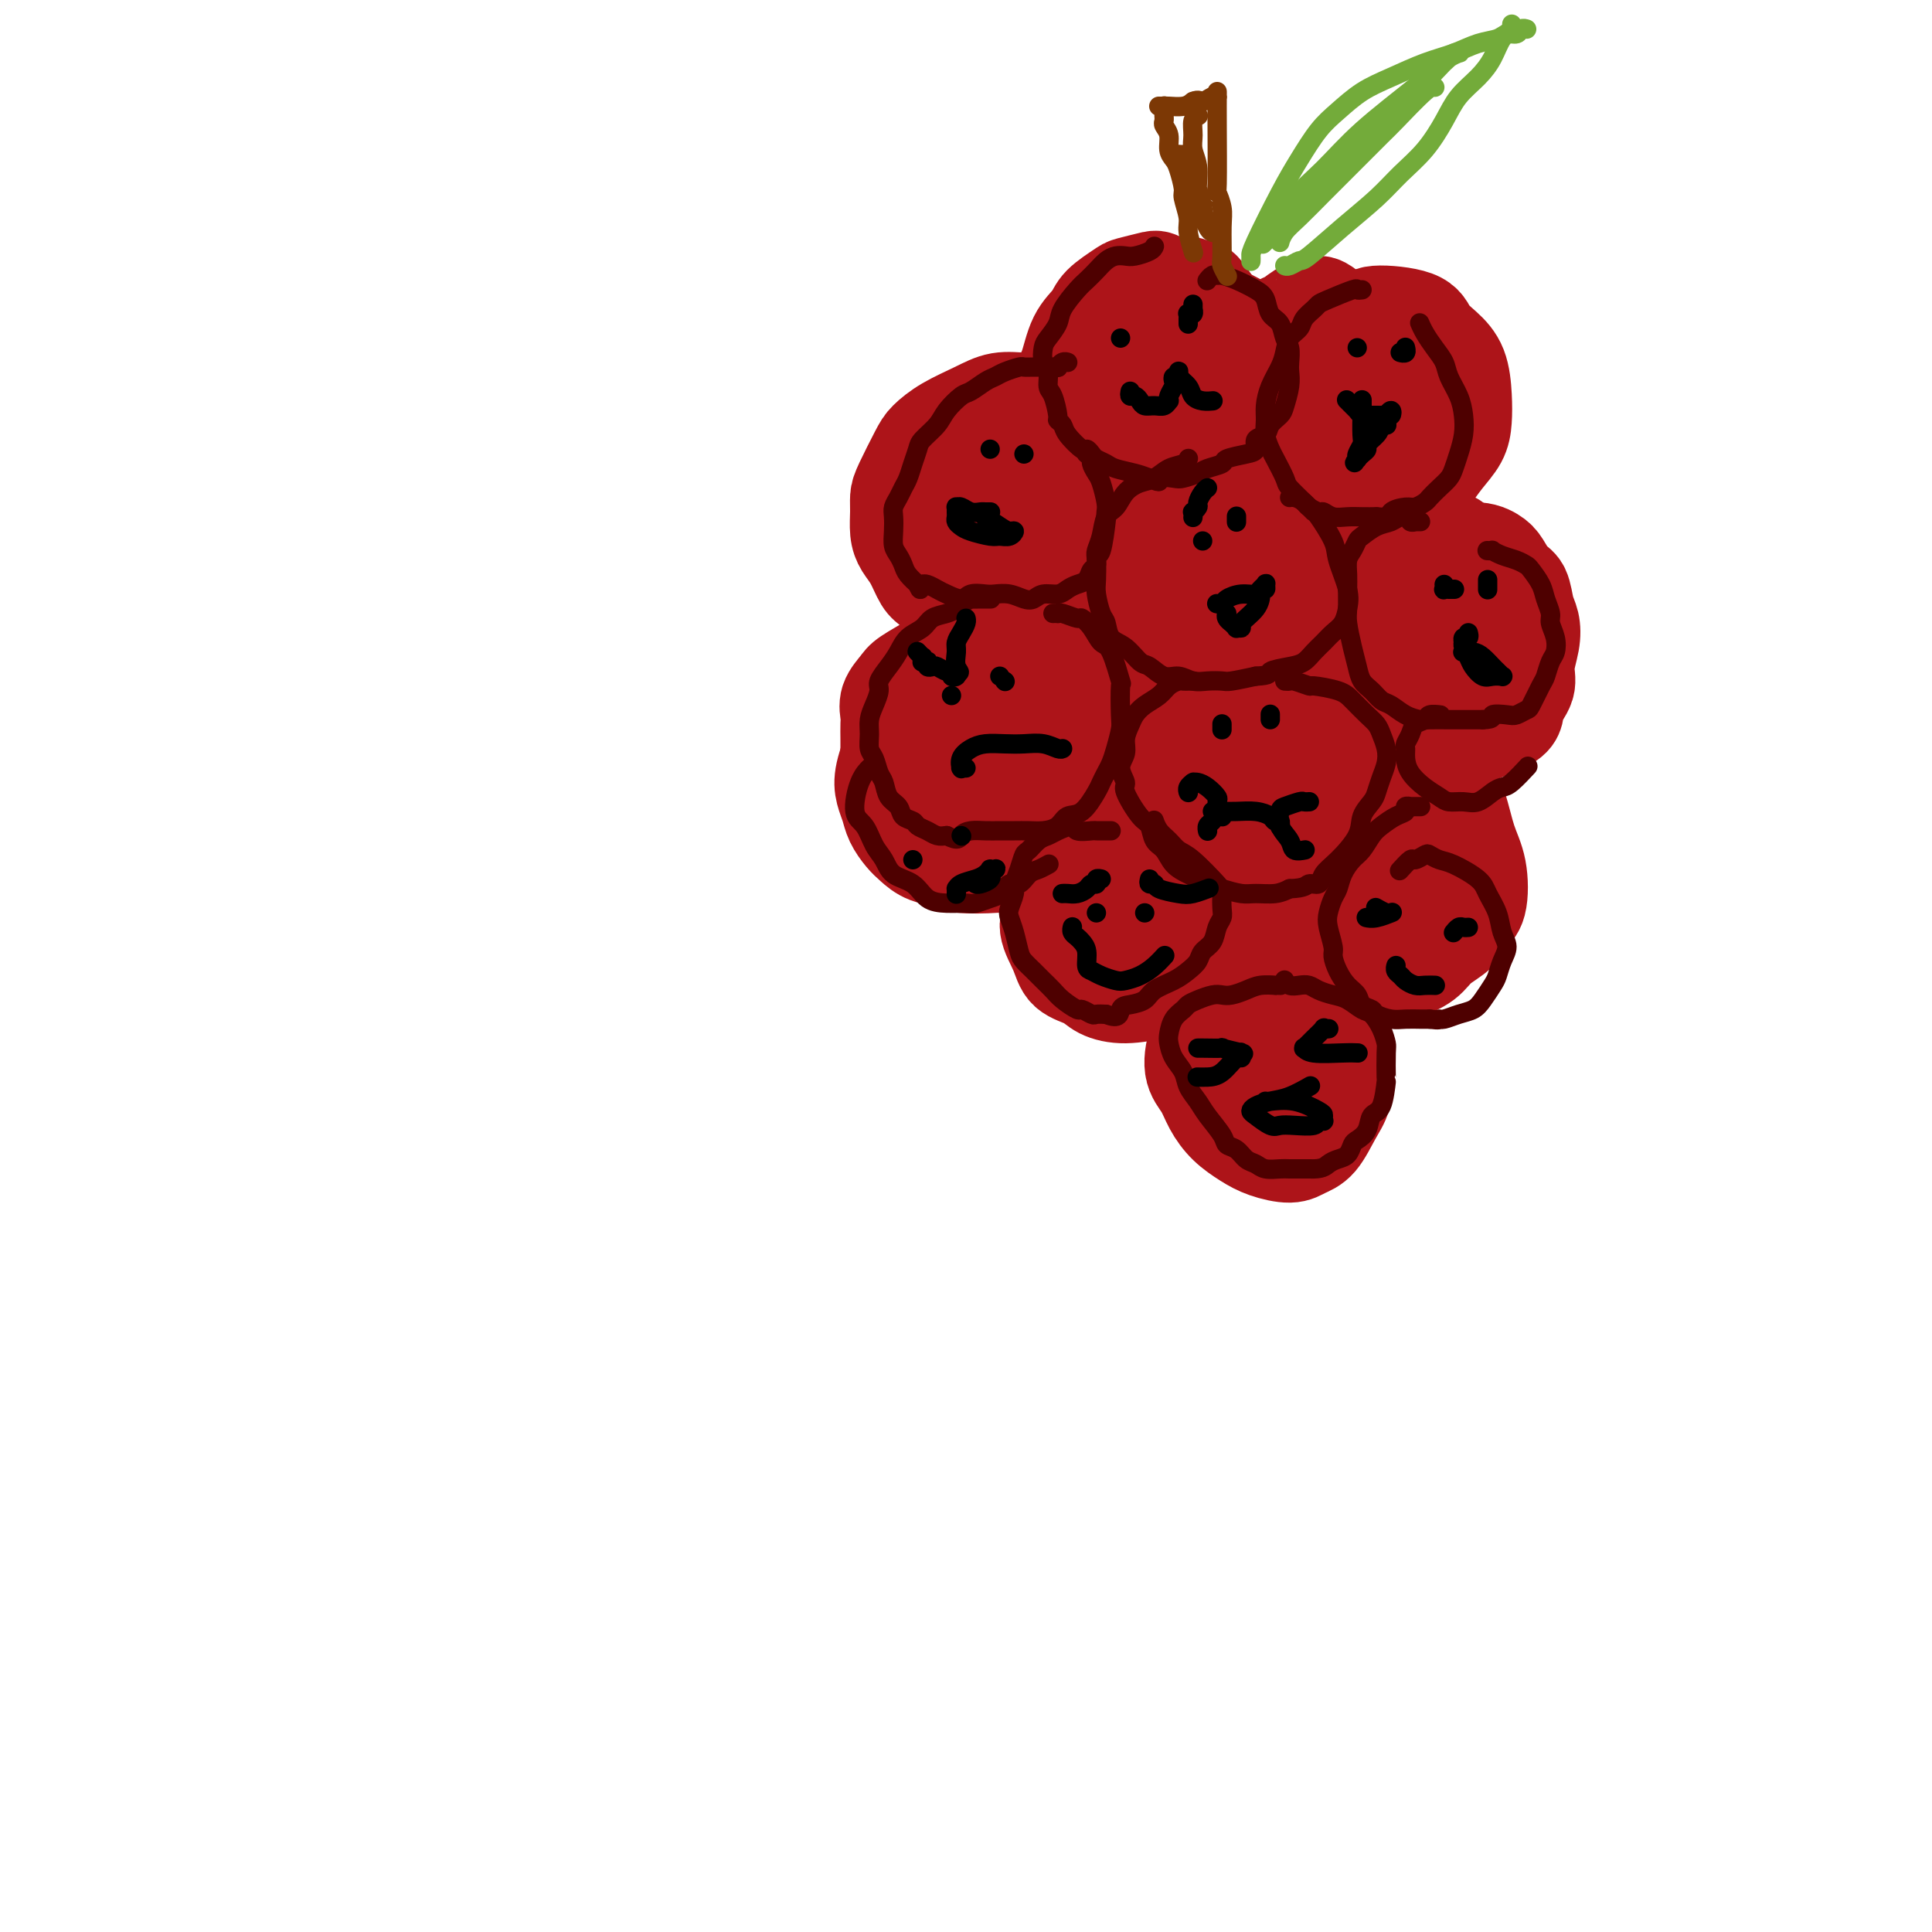 <svg viewBox='0 0 400 400' version='1.1' xmlns='http://www.w3.org/2000/svg' xmlns:xlink='http://www.w3.org/1999/xlink'><g fill='none' stroke='rgb(173,20,25)' stroke-width='20' stroke-linecap='round' stroke-linejoin='round'><path d='M279,68c0.008,0.008 0.017,0.017 0,0c-0.017,-0.017 -0.059,-0.059 0,0c0.059,0.059 0.220,0.220 0,0c-0.220,-0.220 -0.822,-0.820 -1,-1c-0.178,-0.180 0.069,0.061 0,0c-0.069,-0.061 -0.454,-0.425 -1,-1c-0.546,-0.575 -1.253,-1.362 -2,-2c-0.747,-0.638 -1.534,-1.127 -2,-1c-0.466,0.127 -0.611,0.870 -1,1c-0.389,0.130 -1.020,-0.353 -2,0c-0.980,0.353 -2.308,1.543 -3,2c-0.692,0.457 -0.748,0.180 -2,1c-1.252,0.820 -3.699,2.737 -5,4c-1.301,1.263 -1.456,1.874 -2,3c-0.544,1.126 -1.477,2.769 -2,4c-0.523,1.231 -0.636,2.050 -1,3c-0.364,0.950 -0.980,2.029 -1,3c-0.020,0.971 0.556,1.833 1,3c0.444,1.167 0.757,2.639 1,4c0.243,1.361 0.416,2.613 1,4c0.584,1.387 1.578,2.910 2,4c0.422,1.090 0.273,1.746 1,3c0.727,1.254 2.329,3.107 3,4c0.671,0.893 0.411,0.827 1,1c0.589,0.173 2.026,0.584 3,1c0.974,0.416 1.485,0.838 2,1c0.515,0.162 1.035,0.064 2,0c0.965,-0.064 2.375,-0.094 3,0c0.625,0.094 0.464,0.313 2,0c1.536,-0.313 4.768,-1.156 8,-2'/><path d='M284,107c2.940,-0.615 3.789,-1.154 5,-2c1.211,-0.846 2.783,-2.000 4,-3c1.217,-1.000 2.078,-1.847 3,-3c0.922,-1.153 1.906,-2.612 3,-4c1.094,-1.388 2.299,-2.707 3,-4c0.701,-1.293 0.899,-2.562 1,-4c0.101,-1.438 0.104,-3.047 0,-5c-0.104,-1.953 -0.315,-4.251 -1,-6c-0.685,-1.749 -1.842,-2.948 -3,-4c-1.158,-1.052 -2.315,-1.957 -3,-3c-0.685,-1.043 -0.896,-2.223 -3,-3c-2.104,-0.777 -6.100,-1.150 -8,-1c-1.900,0.150 -1.702,0.822 -2,1c-0.298,0.178 -1.091,-0.139 -2,0c-0.909,0.139 -1.932,0.733 -4,2c-2.068,1.267 -5.179,3.208 -7,5c-1.821,1.792 -2.351,3.436 -3,5c-0.649,1.564 -1.418,3.049 -2,4c-0.582,0.951 -0.976,1.366 -1,3c-0.024,1.634 0.321,4.485 1,7c0.679,2.515 1.692,4.694 3,6c1.308,1.306 2.910,1.739 4,2c1.090,0.261 1.669,0.351 3,0c1.331,-0.351 3.415,-1.142 5,-2c1.585,-0.858 2.671,-1.784 4,-3c1.329,-1.216 2.900,-2.721 4,-4c1.100,-1.279 1.728,-2.332 2,-4c0.272,-1.668 0.186,-3.952 0,-6c-0.186,-2.048 -0.473,-3.859 -1,-5c-0.527,-1.141 -1.293,-1.612 -2,-2c-0.707,-0.388 -1.353,-0.694 -2,-1'/><path d='M285,73c-1.440,-0.082 -3.041,1.213 -4,2c-0.959,0.787 -1.277,1.066 -3,2c-1.723,0.934 -4.852,2.523 -7,4c-2.148,1.477 -3.314,2.842 -4,4c-0.686,1.158 -0.890,2.107 -1,3c-0.110,0.893 -0.126,1.729 0,2c0.126,0.271 0.393,-0.023 1,0c0.607,0.023 1.553,0.363 3,0c1.447,-0.363 3.393,-1.429 5,-2c1.607,-0.571 2.874,-0.648 4,-1c1.126,-0.352 2.111,-0.979 3,-2c0.889,-1.021 1.683,-2.434 2,-3c0.317,-0.566 0.159,-0.283 0,0'/><path d='M230,95c-0.030,-0.000 -0.060,-0.000 0,0c0.060,0.000 0.210,0.001 0,0c-0.210,-0.001 -0.781,-0.005 -1,0c-0.219,0.005 -0.088,0.017 0,0c0.088,-0.017 0.133,-0.063 0,0c-0.133,0.063 -0.444,0.235 -1,0c-0.556,-0.235 -1.359,-0.876 -2,-2c-0.641,-1.124 -1.121,-2.732 -2,-4c-0.879,-1.268 -2.156,-2.198 -3,-3c-0.844,-0.802 -1.255,-1.478 -2,-2c-0.745,-0.522 -1.822,-0.891 -3,-1c-1.178,-0.109 -2.455,0.044 -4,0c-1.545,-0.044 -3.357,-0.283 -5,0c-1.643,0.283 -3.116,1.087 -5,2c-1.884,0.913 -4.179,1.935 -6,3c-1.821,1.065 -3.167,2.174 -4,3c-0.833,0.826 -1.152,1.369 -2,3c-0.848,1.631 -2.225,4.352 -3,6c-0.775,1.648 -0.948,2.225 -1,3c-0.052,0.775 0.017,1.748 0,3c-0.017,1.252 -0.119,2.781 0,4c0.119,1.219 0.458,2.126 1,3c0.542,0.874 1.287,1.716 2,3c0.713,1.284 1.395,3.012 2,4c0.605,0.988 1.132,1.236 2,2c0.868,0.764 2.075,2.045 3,3c0.925,0.955 1.568,1.586 3,2c1.432,0.414 3.655,0.611 5,1c1.345,0.389 1.813,0.968 3,1c1.187,0.032 3.094,-0.484 5,-1'/><path d='M212,128c3.184,0.076 4.642,-0.232 6,-1c1.358,-0.768 2.614,-1.994 4,-3c1.386,-1.006 2.902,-1.792 4,-3c1.098,-1.208 1.777,-2.840 3,-5c1.223,-2.160 2.989,-4.850 4,-6c1.011,-1.150 1.268,-0.760 2,-2c0.732,-1.240 1.941,-4.111 2,-6c0.059,-1.889 -1.030,-2.797 -2,-4c-0.970,-1.203 -1.821,-2.703 -3,-4c-1.179,-1.297 -2.685,-2.393 -4,-3c-1.315,-0.607 -2.440,-0.725 -4,-1c-1.560,-0.275 -3.555,-0.706 -5,-1c-1.445,-0.294 -2.340,-0.449 -5,0c-2.660,0.449 -7.084,1.502 -9,2c-1.916,0.498 -1.324,0.441 -2,1c-0.676,0.559 -2.620,1.736 -4,3c-1.380,1.264 -2.195,2.617 -3,4c-0.805,1.383 -1.598,2.798 -2,4c-0.402,1.202 -0.413,2.193 0,4c0.413,1.807 1.249,4.432 2,6c0.751,1.568 1.415,2.079 2,3c0.585,0.921 1.089,2.252 2,3c0.911,0.748 2.228,0.914 3,1c0.772,0.086 0.998,0.092 2,0c1.002,-0.092 2.781,-0.283 4,-1c1.219,-0.717 1.879,-1.960 3,-3c1.121,-1.040 2.702,-1.877 4,-3c1.298,-1.123 2.311,-2.533 3,-4c0.689,-1.467 1.054,-2.991 1,-4c-0.054,-1.009 -0.527,-1.505 -1,-2'/><path d='M219,103c-0.118,-2.151 -1.912,-2.528 -3,-3c-1.088,-0.472 -1.468,-1.038 -3,-1c-1.532,0.038 -4.215,0.679 -6,1c-1.785,0.321 -2.673,0.322 -4,1c-1.327,0.678 -3.094,2.031 -4,3c-0.906,0.969 -0.950,1.552 -1,2c-0.050,0.448 -0.106,0.759 0,1c0.106,0.241 0.375,0.411 1,1c0.625,0.589 1.607,1.597 2,2c0.393,0.403 0.196,0.202 0,0'/><path d='M269,118c-0.022,-0.004 -0.044,-0.007 0,0c0.044,0.007 0.154,0.026 0,0c-0.154,-0.026 -0.571,-0.097 -1,0c-0.429,0.097 -0.870,0.362 -2,0c-1.130,-0.362 -2.949,-1.352 -4,-2c-1.051,-0.648 -1.335,-0.956 -2,-1c-0.665,-0.044 -1.713,0.174 -3,0c-1.287,-0.174 -2.814,-0.741 -4,-1c-1.186,-0.259 -2.033,-0.208 -3,0c-0.967,0.208 -2.056,0.575 -3,1c-0.944,0.425 -1.745,0.907 -3,2c-1.255,1.093 -2.966,2.795 -4,4c-1.034,1.205 -1.392,1.911 -2,3c-0.608,1.089 -1.466,2.559 -2,4c-0.534,1.441 -0.745,2.852 -1,4c-0.255,1.148 -0.553,2.032 -1,3c-0.447,0.968 -1.044,2.020 -1,3c0.044,0.980 0.730,1.890 1,3c0.270,1.110 0.125,2.422 1,4c0.875,1.578 2.769,3.421 4,5c1.231,1.579 1.798,2.892 3,4c1.202,1.108 3.038,2.009 4,3c0.962,0.991 1.051,2.071 2,3c0.949,0.929 2.757,1.708 4,2c1.243,0.292 1.921,0.097 3,0c1.079,-0.097 2.560,-0.098 4,0c1.440,0.098 2.839,0.294 4,0c1.161,-0.294 2.084,-1.079 4,-2c1.916,-0.921 4.823,-1.979 6,-3c1.177,-1.021 0.622,-2.006 1,-3c0.378,-0.994 1.689,-1.997 3,-3'/><path d='M277,151c2.307,-2.411 1.074,-2.940 1,-4c-0.074,-1.060 1.012,-2.651 1,-4c-0.012,-1.349 -1.122,-2.455 -2,-4c-0.878,-1.545 -1.526,-3.527 -2,-5c-0.474,-1.473 -0.776,-2.435 -2,-4c-1.224,-1.565 -3.369,-3.734 -5,-5c-1.631,-1.266 -2.747,-1.631 -4,-2c-1.253,-0.369 -2.644,-0.743 -4,-1c-1.356,-0.257 -2.677,-0.399 -4,0c-1.323,0.399 -2.647,1.337 -4,2c-1.353,0.663 -2.735,1.051 -4,3c-1.265,1.949 -2.411,5.460 -3,7c-0.589,1.540 -0.619,1.109 -1,2c-0.381,0.891 -1.113,3.105 -1,5c0.113,1.895 1.072,3.472 2,5c0.928,1.528 1.827,3.005 3,4c1.173,0.995 2.621,1.506 4,2c1.379,0.494 2.688,0.971 4,1c1.312,0.029 2.628,-0.391 4,-1c1.372,-0.609 2.801,-1.408 4,-2c1.199,-0.592 2.167,-0.977 3,-2c0.833,-1.023 1.529,-2.684 2,-4c0.471,-1.316 0.717,-2.288 1,-4c0.283,-1.712 0.603,-4.163 0,-6c-0.603,-1.837 -2.128,-3.059 -3,-4c-0.872,-0.941 -1.092,-1.602 -2,-2c-0.908,-0.398 -2.506,-0.532 -4,0c-1.494,0.532 -2.885,1.730 -4,3c-1.115,1.270 -1.954,2.611 -3,4c-1.046,1.389 -2.299,2.825 -3,4c-0.701,1.175 -0.851,2.087 -1,3'/><path d='M250,142c-1.118,2.502 -0.412,3.257 0,4c0.412,0.743 0.530,1.475 1,2c0.470,0.525 1.293,0.842 2,1c0.707,0.158 1.300,0.158 2,0c0.700,-0.158 1.508,-0.473 3,-1c1.492,-0.527 3.668,-1.265 5,-2c1.332,-0.735 1.821,-1.465 2,-2c0.179,-0.535 0.048,-0.875 0,-1c-0.048,-0.125 -0.014,-0.036 0,0c0.014,0.036 0.007,0.018 0,0'/><path d='M212,142c0.008,0.008 0.017,0.016 0,0c-0.017,-0.016 -0.058,-0.057 0,0c0.058,0.057 0.217,0.211 0,0c-0.217,-0.211 -0.811,-0.786 -1,-1c-0.189,-0.214 0.025,-0.065 -1,0c-1.025,0.065 -3.289,0.048 -4,0c-0.711,-0.048 0.130,-0.126 -1,0c-1.130,0.126 -4.232,0.455 -6,1c-1.768,0.545 -2.202,1.305 -3,2c-0.798,0.695 -1.958,1.326 -3,2c-1.042,0.674 -1.965,1.391 -3,2c-1.035,0.609 -2.183,1.111 -3,2c-0.817,0.889 -1.303,2.166 -2,4c-0.697,1.834 -1.606,4.224 -2,6c-0.394,1.776 -0.272,2.937 0,4c0.272,1.063 0.693,2.029 1,3c0.307,0.971 0.498,1.948 1,3c0.502,1.052 1.313,2.181 2,3c0.687,0.819 1.250,1.330 2,2c0.750,0.670 1.687,1.498 3,2c1.313,0.502 3.001,0.677 4,1c0.999,0.323 1.309,0.794 3,1c1.691,0.206 4.763,0.147 7,0c2.237,-0.147 3.639,-0.384 5,-1c1.361,-0.616 2.682,-1.612 4,-2c1.318,-0.388 2.632,-0.167 4,-1c1.368,-0.833 2.789,-2.718 4,-4c1.211,-1.282 2.211,-1.961 3,-3c0.789,-1.039 1.368,-2.440 2,-4c0.632,-1.560 1.316,-3.280 2,-5'/><path d='M230,159c1.980,-3.281 1.429,-3.484 1,-5c-0.429,-1.516 -0.737,-4.346 -1,-6c-0.263,-1.654 -0.483,-2.132 -1,-3c-0.517,-0.868 -1.333,-2.126 -2,-3c-0.667,-0.874 -1.187,-1.365 -2,-2c-0.813,-0.635 -1.919,-1.414 -3,-2c-1.081,-0.586 -2.136,-0.978 -4,-1c-1.864,-0.022 -4.538,0.325 -7,1c-2.462,0.675 -4.714,1.679 -7,3c-2.286,1.321 -4.607,2.960 -6,4c-1.393,1.040 -1.858,1.483 -3,3c-1.142,1.517 -2.962,4.108 -3,7c-0.038,2.892 1.707,6.083 3,8c1.293,1.917 2.135,2.559 3,3c0.865,0.441 1.753,0.681 3,1c1.247,0.319 2.851,0.717 4,1c1.149,0.283 1.841,0.452 3,0c1.159,-0.452 2.784,-1.524 4,-2c1.216,-0.476 2.022,-0.354 3,-1c0.978,-0.646 2.128,-2.059 3,-3c0.872,-0.941 1.466,-1.409 2,-3c0.534,-1.591 1.009,-4.304 1,-6c-0.009,-1.696 -0.500,-2.373 -1,-3c-0.500,-0.627 -1.007,-1.204 -2,-2c-0.993,-0.796 -2.471,-1.812 -4,-2c-1.529,-0.188 -3.109,0.452 -5,1c-1.891,0.548 -4.095,1.002 -6,2c-1.905,0.998 -3.513,2.538 -5,4c-1.487,1.462 -2.853,2.846 -4,4c-1.147,1.154 -2.073,2.077 -3,3'/><path d='M191,160c-1.789,2.563 -0.261,3.469 1,4c1.261,0.531 2.256,0.687 3,1c0.744,0.313 1.239,0.784 2,1c0.761,0.216 1.788,0.177 3,0c1.212,-0.177 2.608,-0.492 4,-1c1.392,-0.508 2.779,-1.209 4,-2c1.221,-0.791 2.275,-1.671 3,-3c0.725,-1.329 1.119,-3.107 2,-5c0.881,-1.893 2.248,-3.900 3,-5c0.752,-1.100 0.888,-1.292 1,-2c0.112,-0.708 0.199,-1.934 0,-3c-0.199,-1.066 -0.683,-1.974 -1,-3c-0.317,-1.026 -0.466,-2.169 -1,-3c-0.534,-0.831 -1.452,-1.351 -2,-2c-0.548,-0.649 -0.726,-1.429 -1,-2c-0.274,-0.571 -0.643,-0.935 -1,-1c-0.357,-0.065 -0.700,0.167 -2,0c-1.300,-0.167 -3.556,-0.733 -5,-1c-1.444,-0.267 -2.075,-0.233 -3,0c-0.925,0.233 -2.145,0.666 -3,1c-0.855,0.334 -1.347,0.567 -2,1c-0.653,0.433 -1.467,1.064 -3,2c-1.533,0.936 -3.784,2.175 -5,3c-1.216,0.825 -1.398,1.235 -2,2c-0.602,0.765 -1.625,1.885 -2,3c-0.375,1.115 -0.100,2.227 0,3c0.100,0.773 0.027,1.208 0,2c-0.027,0.792 -0.008,1.941 0,3c0.008,1.059 0.004,2.030 0,3'/><path d='M184,156c0.185,2.106 0.649,1.871 1,2c0.351,0.129 0.589,0.622 1,1c0.411,0.378 0.995,0.640 2,1c1.005,0.360 2.430,0.817 3,1c0.570,0.183 0.285,0.091 0,0'/><path d='M301,112c0.001,0.006 0.002,0.012 0,0c-0.002,-0.012 -0.005,-0.043 0,0c0.005,0.043 0.020,0.158 -1,0c-1.020,-0.158 -3.074,-0.589 -4,-1c-0.926,-0.411 -0.723,-0.801 -1,-1c-0.277,-0.199 -1.034,-0.208 -2,0c-0.966,0.208 -2.142,0.632 -3,1c-0.858,0.368 -1.399,0.679 -2,1c-0.601,0.321 -1.260,0.654 -2,1c-0.740,0.346 -1.559,0.707 -2,1c-0.441,0.293 -0.504,0.517 -1,1c-0.496,0.483 -1.425,1.224 -2,2c-0.575,0.776 -0.796,1.586 -1,3c-0.204,1.414 -0.393,3.431 -1,5c-0.607,1.569 -1.634,2.688 -2,4c-0.366,1.312 -0.072,2.816 0,4c0.072,1.184 -0.077,2.046 0,3c0.077,0.954 0.379,1.998 1,3c0.621,1.002 1.562,1.962 2,3c0.438,1.038 0.372,2.153 1,3c0.628,0.847 1.950,1.427 3,2c1.050,0.573 1.827,1.139 3,2c1.173,0.861 2.741,2.017 4,3c1.259,0.983 2.210,1.793 3,2c0.790,0.207 1.419,-0.188 2,0c0.581,0.188 1.115,0.957 2,1c0.885,0.043 2.123,-0.642 3,-1c0.877,-0.358 1.393,-0.388 3,-1c1.607,-0.612 4.303,-1.806 7,-3'/><path d='M311,150c3.184,-1.329 2.644,-2.653 3,-4c0.356,-1.347 1.609,-2.719 2,-4c0.391,-1.281 -0.079,-2.473 0,-4c0.079,-1.527 0.709,-3.391 1,-5c0.291,-1.609 0.243,-2.963 0,-4c-0.243,-1.037 -0.683,-1.758 -1,-3c-0.317,-1.242 -0.513,-3.004 -1,-4c-0.487,-0.996 -1.266,-1.227 -2,-2c-0.734,-0.773 -1.423,-2.088 -2,-3c-0.577,-0.912 -1.044,-1.420 -2,-2c-0.956,-0.580 -2.403,-1.232 -5,-1c-2.597,0.232 -6.345,1.349 -8,2c-1.655,0.651 -1.217,0.835 -1,1c0.217,0.165 0.212,0.312 -1,1c-1.212,0.688 -3.633,1.919 -5,3c-1.367,1.081 -1.681,2.012 -2,3c-0.319,0.988 -0.644,2.032 -1,3c-0.356,0.968 -0.741,1.860 -1,3c-0.259,1.140 -0.390,2.528 0,4c0.390,1.472 1.300,3.027 2,4c0.700,0.973 1.189,1.365 2,2c0.811,0.635 1.944,1.515 3,2c1.056,0.485 2.034,0.576 3,1c0.966,0.424 1.919,1.180 4,1c2.081,-0.180 5.290,-1.297 7,-2c1.710,-0.703 1.922,-0.993 3,-2c1.078,-1.007 3.021,-2.733 4,-4c0.979,-1.267 0.994,-2.076 1,-3c0.006,-0.924 0.003,-1.962 0,-3'/><path d='M314,130c0.869,-1.842 0.540,-1.447 0,-2c-0.540,-0.553 -1.293,-2.055 -2,-3c-0.707,-0.945 -1.368,-1.334 -2,-2c-0.632,-0.666 -1.233,-1.609 -2,-2c-0.767,-0.391 -1.698,-0.230 -3,0c-1.302,0.230 -2.973,0.529 -4,1c-1.027,0.471 -1.408,1.112 -2,2c-0.592,0.888 -1.395,2.021 -2,3c-0.605,0.979 -1.010,1.803 -1,3c0.010,1.197 0.437,2.766 1,4c0.563,1.234 1.262,2.135 2,3c0.738,0.865 1.515,1.696 2,2c0.485,0.304 0.677,0.081 2,0c1.323,-0.081 3.778,-0.019 5,0c1.222,0.019 1.210,-0.004 2,-1c0.790,-0.996 2.382,-2.963 3,-4c0.618,-1.037 0.263,-1.143 0,-2c-0.263,-0.857 -0.434,-2.464 -1,-4c-0.566,-1.536 -1.529,-3.000 -2,-4c-0.471,-1.000 -0.452,-1.536 -1,-2c-0.548,-0.464 -1.662,-0.856 -2,-1c-0.338,-0.144 0.101,-0.039 0,0c-0.101,0.039 -0.743,0.011 -1,0c-0.257,-0.011 -0.128,-0.006 0,0'/><path d='M247,72c-0.026,0.157 -0.051,0.313 0,0c0.051,-0.313 0.180,-1.096 0,-2c-0.180,-0.904 -0.667,-1.928 -1,-3c-0.333,-1.072 -0.511,-2.194 -1,-3c-0.489,-0.806 -1.289,-1.298 -2,-2c-0.711,-0.702 -1.334,-1.613 -2,-2c-0.666,-0.387 -1.376,-0.250 -2,0c-0.624,0.250 -1.163,0.612 -2,1c-0.837,0.388 -1.972,0.801 -3,2c-1.028,1.199 -1.948,3.183 -3,5c-1.052,1.817 -2.235,3.465 -3,5c-0.765,1.535 -1.111,2.956 -1,5c0.111,2.044 0.679,4.713 1,7c0.321,2.287 0.396,4.194 1,6c0.604,1.806 1.737,3.512 3,5c1.263,1.488 2.654,2.757 4,4c1.346,1.243 2.645,2.459 5,3c2.355,0.541 5.765,0.406 8,0c2.235,-0.406 3.296,-1.083 5,-2c1.704,-0.917 4.051,-2.075 6,-3c1.949,-0.925 3.498,-1.616 5,-3c1.502,-1.384 2.956,-3.462 4,-5c1.044,-1.538 1.678,-2.536 2,-4c0.322,-1.464 0.334,-3.392 0,-5c-0.334,-1.608 -1.013,-2.894 -3,-5c-1.987,-2.106 -5.282,-5.030 -8,-7c-2.718,-1.970 -4.859,-2.985 -7,-4'/><path d='M253,65c-3.422,-2.146 -4.477,-2.010 -6,-2c-1.523,0.010 -3.515,-0.105 -6,1c-2.485,1.105 -5.462,3.432 -7,5c-1.538,1.568 -1.636,2.378 -2,4c-0.364,1.622 -0.995,4.057 -1,6c-0.005,1.943 0.617,3.396 1,5c0.383,1.604 0.527,3.360 1,5c0.473,1.640 1.275,3.163 2,4c0.725,0.837 1.374,0.989 2,1c0.626,0.011 1.230,-0.119 2,0c0.770,0.119 1.706,0.486 3,0c1.294,-0.486 2.946,-1.825 4,-3c1.054,-1.175 1.509,-2.187 2,-4c0.491,-1.813 1.019,-4.429 1,-6c-0.019,-1.571 -0.585,-2.098 -1,-3c-0.415,-0.902 -0.680,-2.180 -1,-3c-0.320,-0.820 -0.695,-1.181 -1,-1c-0.305,0.181 -0.542,0.905 -1,1c-0.458,0.095 -1.139,-0.438 -2,0c-0.861,0.438 -1.902,1.847 -3,3c-1.098,1.153 -2.253,2.050 -3,3c-0.747,0.950 -1.087,1.953 -1,3c0.087,1.047 0.601,2.139 1,3c0.399,0.861 0.681,1.493 1,2c0.319,0.507 0.673,0.891 1,1c0.327,0.109 0.626,-0.056 1,0c0.374,0.056 0.822,0.335 2,0c1.178,-0.335 3.086,-1.282 4,-2c0.914,-0.718 0.832,-1.205 1,-2c0.168,-0.795 0.584,-1.897 1,-3'/><path d='M248,83c1.163,-1.510 1.070,-1.787 1,-3c-0.070,-1.213 -0.118,-3.364 0,-5c0.118,-1.636 0.403,-2.757 0,-4c-0.403,-1.243 -1.495,-2.607 -2,-4c-0.505,-1.393 -0.422,-2.815 -1,-4c-0.578,-1.185 -1.815,-2.134 -3,-3c-1.185,-0.866 -2.317,-1.649 -3,-2c-0.683,-0.351 -0.916,-0.271 -2,0c-1.084,0.271 -3.018,0.734 -4,1c-0.982,0.266 -1.012,0.337 -2,1c-0.988,0.663 -2.936,1.920 -4,3c-1.064,1.080 -1.246,1.984 -2,3c-0.754,1.016 -2.081,2.145 -3,4c-0.919,1.855 -1.430,4.436 -2,6c-0.570,1.564 -1.198,2.109 -1,4c0.198,1.891 1.222,5.126 2,7c0.778,1.874 1.311,2.386 2,3c0.689,0.614 1.536,1.331 2,2c0.464,0.669 0.546,1.289 1,2c0.454,0.711 1.280,1.512 2,2c0.720,0.488 1.334,0.664 2,1c0.666,0.336 1.382,0.833 2,1c0.618,0.167 1.136,0.006 2,0c0.864,-0.006 2.073,0.144 3,0c0.927,-0.144 1.571,-0.580 2,-1c0.429,-0.420 0.643,-0.822 1,-1c0.357,-0.178 0.859,-0.130 1,0c0.141,0.130 -0.077,0.343 0,0c0.077,-0.343 0.451,-1.241 1,-2c0.549,-0.759 1.275,-1.380 2,-2'/><path d='M245,92c1.909,-1.389 0.683,-1.862 1,-3c0.317,-1.138 2.179,-2.939 3,-4c0.821,-1.061 0.602,-1.380 1,-2c0.398,-0.620 1.414,-1.539 2,-2c0.586,-0.461 0.742,-0.462 1,-1c0.258,-0.538 0.619,-1.613 1,-3c0.381,-1.387 0.783,-3.084 1,-4c0.217,-0.916 0.249,-1.049 0,-2c-0.249,-0.951 -0.781,-2.721 -2,-5c-1.219,-2.279 -3.127,-5.069 -4,-6c-0.873,-0.931 -0.711,-0.005 -1,0c-0.289,0.005 -1.030,-0.913 -2,-1c-0.970,-0.087 -2.169,0.656 -3,1c-0.831,0.344 -1.295,0.288 -2,1c-0.705,0.712 -1.651,2.192 -2,3c-0.349,0.808 -0.100,0.945 0,1c0.100,0.055 0.050,0.027 0,0'/><path d='M246,180c0.030,-1.320 0.060,-2.640 0,-4c-0.060,-1.360 -0.211,-2.760 0,-4c0.211,-1.240 0.785,-2.318 1,-3c0.215,-0.682 0.072,-0.966 0,-1c-0.072,-0.034 -0.074,0.183 0,0c0.074,-0.183 0.224,-0.766 0,-1c-0.224,-0.234 -0.822,-0.120 -1,0c-0.178,0.120 0.066,0.244 0,0c-0.066,-0.244 -0.440,-0.857 -1,-1c-0.560,-0.143 -1.307,0.184 -2,0c-0.693,-0.184 -1.332,-0.879 -2,-1c-0.668,-0.121 -1.363,0.333 -2,1c-0.637,0.667 -1.214,1.549 -2,2c-0.786,0.451 -1.781,0.472 -3,2c-1.219,1.528 -2.661,4.562 -4,7c-1.339,2.438 -2.574,4.281 -3,6c-0.426,1.719 -0.042,3.316 0,5c0.042,1.684 -0.256,3.457 0,5c0.256,1.543 1.068,2.857 2,4c0.932,1.143 1.983,2.114 3,3c1.017,0.886 1.999,1.688 3,2c1.001,0.312 2.022,0.135 4,0c1.978,-0.135 4.914,-0.230 6,0c1.086,0.230 0.322,0.783 1,0c0.678,-0.783 2.798,-2.903 4,-4c1.202,-1.097 1.486,-1.171 2,-2c0.514,-0.829 1.257,-2.415 2,-4'/><path d='M254,192c1.565,-2.193 0.977,-2.674 1,-4c0.023,-1.326 0.656,-3.496 1,-5c0.344,-1.504 0.398,-2.344 0,-4c-0.398,-1.656 -1.247,-4.130 -2,-6c-0.753,-1.870 -1.411,-3.137 -2,-4c-0.589,-0.863 -1.111,-1.323 -2,-2c-0.889,-0.677 -2.146,-1.570 -3,-2c-0.854,-0.430 -1.306,-0.396 -2,0c-0.694,0.396 -1.630,1.156 -3,2c-1.370,0.844 -3.173,1.774 -6,5c-2.827,3.226 -6.679,8.748 -8,11c-1.321,2.252 -0.111,1.234 0,2c0.111,0.766 -0.876,3.316 -1,5c-0.124,1.684 0.616,2.502 2,4c1.384,1.498 3.413,3.674 5,5c1.587,1.326 2.734,1.800 4,2c1.266,0.200 2.653,0.124 4,0c1.347,-0.124 2.653,-0.297 4,-1c1.347,-0.703 2.733,-1.937 4,-3c1.267,-1.063 2.415,-1.953 3,-3c0.585,-1.047 0.607,-2.249 1,-4c0.393,-1.751 1.156,-4.052 1,-6c-0.156,-1.948 -1.233,-3.544 -2,-5c-0.767,-1.456 -1.226,-2.774 -2,-4c-0.774,-1.226 -1.865,-2.362 -3,-3c-1.135,-0.638 -2.315,-0.779 -4,-1c-1.685,-0.221 -3.877,-0.521 -6,0c-2.123,0.521 -4.178,1.863 -6,3c-1.822,1.137 -3.411,2.068 -5,3'/><path d='M227,177c-2.077,1.706 -1.770,2.972 -2,4c-0.230,1.028 -0.996,1.819 -1,3c-0.004,1.181 0.754,2.751 1,4c0.246,1.249 -0.021,2.177 1,4c1.021,1.823 3.330,4.540 5,6c1.670,1.460 2.701,1.664 4,2c1.299,0.336 2.866,0.804 4,1c1.134,0.196 1.837,0.122 3,0c1.163,-0.122 2.787,-0.290 4,-1c1.213,-0.710 2.014,-1.961 3,-3c0.986,-1.039 2.157,-1.866 3,-3c0.843,-1.134 1.358,-2.576 2,-4c0.642,-1.424 1.410,-2.832 2,-4c0.590,-1.168 1.001,-2.098 1,-4c-0.001,-1.902 -0.414,-4.776 -1,-7c-0.586,-2.224 -1.344,-3.798 -2,-5c-0.656,-1.202 -1.211,-2.033 -2,-3c-0.789,-0.967 -1.812,-2.069 -4,-2c-2.188,0.069 -5.541,1.309 -8,2c-2.459,0.691 -4.023,0.833 -6,2c-1.977,1.167 -4.366,3.357 -7,6c-2.634,2.643 -5.515,5.737 -7,8c-1.485,2.263 -1.576,3.694 -2,5c-0.424,1.306 -1.181,2.486 -1,4c0.181,1.514 1.302,3.363 2,5c0.698,1.637 0.974,3.063 2,4c1.026,0.937 2.801,1.385 4,2c1.199,0.615 1.823,1.396 3,2c1.177,0.604 2.908,1.030 5,1c2.092,-0.030 4.546,-0.515 7,-1'/><path d='M240,205c3.212,0.475 1.743,-0.336 2,-1c0.257,-0.664 2.240,-1.181 4,-2c1.760,-0.819 3.298,-1.941 5,-3c1.702,-1.059 3.567,-2.053 5,-3c1.433,-0.947 2.434,-1.845 4,-3c1.566,-1.155 3.696,-2.567 5,-4c1.304,-1.433 1.784,-2.887 2,-4c0.216,-1.113 0.170,-1.883 0,-3c-0.170,-1.117 -0.465,-2.579 -1,-4c-0.535,-1.421 -1.311,-2.799 -2,-4c-0.689,-1.201 -1.290,-2.225 -2,-3c-0.710,-0.775 -1.529,-1.302 -3,-2c-1.471,-0.698 -3.594,-1.566 -5,-2c-1.406,-0.434 -2.096,-0.433 -4,0c-1.904,0.433 -5.022,1.298 -7,2c-1.978,0.702 -2.815,1.240 -4,2c-1.185,0.760 -2.716,1.742 -4,3c-1.284,1.258 -2.319,2.793 -3,4c-0.681,1.207 -1.007,2.086 -1,3c0.007,0.914 0.348,1.861 1,3c0.652,1.139 1.615,2.468 2,3c0.385,0.532 0.193,0.266 0,0'/><path d='M240,191c-0.025,0.026 -0.051,0.051 0,0c0.051,-0.051 0.177,-0.179 0,0c-0.177,0.179 -0.657,0.666 -1,1c-0.343,0.334 -0.550,0.517 -1,1c-0.450,0.483 -1.143,1.268 -1,2c0.143,0.732 1.121,1.413 2,2c0.879,0.587 1.660,1.081 3,1c1.340,-0.081 3.240,-0.737 4,-1c0.760,-0.263 0.380,-0.131 0,0'/><path d='M286,162c-0.009,0.008 -0.018,0.015 0,0c0.018,-0.015 0.062,-0.053 0,0c-0.062,0.053 -0.229,0.198 -1,0c-0.771,-0.198 -2.146,-0.739 -3,-1c-0.854,-0.261 -1.188,-0.242 -2,0c-0.812,0.242 -2.103,0.709 -3,1c-0.897,0.291 -1.400,0.407 -2,1c-0.600,0.593 -1.297,1.663 -2,3c-0.703,1.337 -1.412,2.942 -2,4c-0.588,1.058 -1.053,1.569 -1,4c0.053,2.431 0.625,6.783 1,9c0.375,2.217 0.553,2.299 1,3c0.447,0.701 1.164,2.021 2,4c0.836,1.979 1.792,4.616 3,6c1.208,1.384 2.667,1.514 4,2c1.333,0.486 2.539,1.327 4,2c1.461,0.673 3.178,1.180 5,1c1.822,-0.180 3.749,-1.045 5,-2c1.251,-0.955 1.825,-2.001 3,-3c1.175,-0.999 2.950,-1.951 4,-3c1.050,-1.049 1.376,-2.194 2,-3c0.624,-0.806 1.547,-1.274 2,-3c0.453,-1.726 0.438,-4.712 0,-7c-0.438,-2.288 -1.297,-3.880 -2,-6c-0.703,-2.120 -1.250,-4.769 -2,-7c-0.750,-2.231 -1.704,-4.042 -3,-6c-1.296,-1.958 -2.935,-4.061 -4,-5c-1.065,-0.939 -1.556,-0.714 -3,-1c-1.444,-0.286 -3.841,-1.082 -6,-1c-2.159,0.082 -4.079,1.041 -6,2'/><path d='M280,156c-5.255,2.207 -10.894,7.724 -14,11c-3.106,3.276 -3.681,4.310 -4,6c-0.319,1.690 -0.382,4.037 0,6c0.382,1.963 1.208,3.544 2,5c0.792,1.456 1.549,2.789 3,4c1.451,1.211 3.596,2.299 5,3c1.404,0.701 2.067,1.013 4,1c1.933,-0.013 5.138,-0.351 7,-1c1.862,-0.649 2.382,-1.607 3,-2c0.618,-0.393 1.333,-0.220 2,-1c0.667,-0.780 1.286,-2.512 2,-4c0.714,-1.488 1.524,-2.732 2,-4c0.476,-1.268 0.618,-2.560 1,-4c0.382,-1.440 1.003,-3.027 1,-4c-0.003,-0.973 -0.631,-1.331 -1,-2c-0.369,-0.669 -0.479,-1.647 -1,-2c-0.521,-0.353 -1.452,-0.080 -2,0c-0.548,0.080 -0.711,-0.032 -1,0c-0.289,0.032 -0.703,0.209 -2,1c-1.297,0.791 -3.475,2.195 -5,4c-1.525,1.805 -2.396,4.012 -3,6c-0.604,1.988 -0.941,3.758 -1,5c-0.059,1.242 0.160,1.954 1,3c0.840,1.046 2.303,2.424 3,3c0.697,0.576 0.630,0.350 1,0c0.370,-0.350 1.176,-0.825 2,-1c0.824,-0.175 1.664,-0.050 2,0c0.336,0.050 0.168,0.025 0,0'/><path d='M269,203c0.157,-0.038 0.315,-0.075 0,0c-0.315,0.075 -1.101,0.263 -2,0c-0.899,-0.263 -1.910,-0.976 -3,-1c-1.090,-0.024 -2.260,0.641 -3,1c-0.740,0.359 -1.051,0.413 -2,1c-0.949,0.587 -2.535,1.706 -4,3c-1.465,1.294 -2.808,2.761 -4,4c-1.192,1.239 -2.235,2.250 -3,4c-0.765,1.750 -1.254,4.240 -1,6c0.254,1.760 1.252,2.789 2,4c0.748,1.211 1.246,2.602 2,4c0.754,1.398 1.762,2.802 3,4c1.238,1.198 2.705,2.188 4,3c1.295,0.812 2.419,1.445 4,2c1.581,0.555 3.618,1.030 5,1c1.382,-0.030 2.108,-0.566 3,-1c0.892,-0.434 1.951,-0.767 3,-2c1.049,-1.233 2.089,-3.365 3,-5c0.911,-1.635 1.692,-2.773 2,-4c0.308,-1.227 0.143,-2.542 0,-4c-0.143,-1.458 -0.263,-3.060 -1,-5c-0.737,-1.940 -2.090,-4.217 -3,-6c-0.910,-1.783 -1.375,-3.072 -2,-4c-0.625,-0.928 -1.409,-1.494 -2,-2c-0.591,-0.506 -0.990,-0.953 -2,-1c-1.010,-0.047 -2.632,0.307 -4,1c-1.368,0.693 -2.484,1.725 -4,3c-1.516,1.275 -3.433,2.793 -5,5c-1.567,2.207 -2.783,5.104 -4,8'/><path d='M251,222c-1.249,2.585 0.128,2.546 1,3c0.872,0.454 1.239,1.401 2,2c0.761,0.599 1.917,0.848 3,1c1.083,0.152 2.095,0.205 4,0c1.905,-0.205 4.703,-0.668 6,-1c1.297,-0.332 1.092,-0.531 1,-1c-0.092,-0.469 -0.070,-1.206 0,-2c0.070,-0.794 0.187,-1.645 0,-3c-0.187,-1.355 -0.677,-3.214 -1,-5c-0.323,-1.786 -0.478,-3.499 -1,-5c-0.522,-1.501 -1.410,-2.789 -2,-3c-0.590,-0.211 -0.883,0.654 -1,1c-0.117,0.346 -0.059,0.173 0,0'/></g>
<g fill='none' stroke='rgb(78,0,0)' stroke-width='4' stroke-linecap='round' stroke-linejoin='round'><path d='M239,51c-0.131,0.311 -0.262,0.621 -1,1c-0.738,0.379 -2.085,0.825 -3,1c-0.915,0.175 -1.400,0.078 -2,0c-0.600,-0.078 -1.314,-0.136 -2,0c-0.686,0.136 -1.343,0.466 -2,1c-0.657,0.534 -1.313,1.272 -2,2c-0.687,0.728 -1.406,1.445 -2,2c-0.594,0.555 -1.063,0.949 -2,2c-0.937,1.051 -2.343,2.761 -3,4c-0.657,1.239 -0.564,2.007 -1,3c-0.436,0.993 -1.399,2.210 -2,3c-0.601,0.790 -0.838,1.154 -1,2c-0.162,0.846 -0.250,2.174 0,3c0.250,0.826 0.836,1.149 1,2c0.164,0.851 -0.096,2.231 0,3c0.096,0.769 0.549,0.929 1,2c0.451,1.071 0.902,3.055 1,4c0.098,0.945 -0.157,0.851 0,1c0.157,0.149 0.725,0.540 1,1c0.275,0.460 0.258,0.988 1,2c0.742,1.012 2.244,2.509 3,3c0.756,0.491 0.767,-0.023 1,0c0.233,0.023 0.688,0.584 1,1c0.312,0.416 0.481,0.689 1,1c0.519,0.311 1.386,0.661 2,1c0.614,0.339 0.973,0.668 2,1c1.027,0.332 2.722,0.666 4,1c1.278,0.334 2.139,0.667 3,1'/><path d='M238,99c2.922,1.396 1.726,0.385 2,0c0.274,-0.385 2.018,-0.145 3,0c0.982,0.145 1.202,0.194 2,0c0.798,-0.194 2.174,-0.629 3,-1c0.826,-0.371 1.101,-0.676 2,-1c0.899,-0.324 2.421,-0.668 3,-1c0.579,-0.332 0.215,-0.651 1,-1c0.785,-0.349 2.720,-0.726 4,-1c1.280,-0.274 1.905,-0.444 2,-1c0.095,-0.556 -0.340,-1.498 0,-2c0.340,-0.502 1.454,-0.564 2,-1c0.546,-0.436 0.525,-1.248 1,-2c0.475,-0.752 1.448,-1.446 2,-2c0.552,-0.554 0.685,-0.967 1,-2c0.315,-1.033 0.813,-2.684 1,-4c0.187,-1.316 0.062,-2.296 0,-3c-0.062,-0.704 -0.062,-1.132 0,-2c0.062,-0.868 0.186,-2.176 0,-3c-0.186,-0.824 -0.681,-1.165 -1,-2c-0.319,-0.835 -0.462,-2.164 -1,-3c-0.538,-0.836 -1.471,-1.181 -2,-2c-0.529,-0.819 -0.652,-2.114 -1,-3c-0.348,-0.886 -0.919,-1.363 -2,-2c-1.081,-0.637 -2.672,-1.435 -4,-2c-1.328,-0.565 -2.395,-0.897 -3,-1c-0.605,-0.103 -0.750,0.024 -1,0c-0.250,-0.024 -0.606,-0.199 -1,0c-0.394,0.199 -0.827,0.771 -1,1c-0.173,0.229 -0.087,0.114 0,0'/><path d='M282,60c-0.446,0.054 -0.892,0.108 -1,0c-0.108,-0.108 0.122,-0.377 -1,0c-1.122,0.377 -3.595,1.399 -5,2c-1.405,0.601 -1.742,0.779 -2,1c-0.258,0.221 -0.436,0.485 -1,1c-0.564,0.515 -1.512,1.281 -2,2c-0.488,0.719 -0.515,1.392 -1,2c-0.485,0.608 -1.426,1.153 -2,2c-0.574,0.847 -0.780,1.998 -1,3c-0.220,1.002 -0.452,1.857 -1,3c-0.548,1.143 -1.411,2.576 -2,4c-0.589,1.424 -0.902,2.841 -1,4c-0.098,1.159 0.020,2.062 0,3c-0.020,0.938 -0.176,1.913 0,3c0.176,1.087 0.685,2.288 1,3c0.315,0.712 0.436,0.936 1,2c0.564,1.064 1.569,2.969 2,4c0.431,1.031 0.286,1.189 1,2c0.714,0.811 2.288,2.274 3,3c0.712,0.726 0.564,0.716 1,1c0.436,0.284 1.457,0.861 2,1c0.543,0.139 0.610,-0.159 1,0c0.390,0.159 1.105,0.775 2,1c0.895,0.225 1.972,0.061 3,0c1.028,-0.061 2.008,-0.017 3,0c0.992,0.017 1.996,0.009 3,0'/><path d='M285,107c2.842,0.302 2.449,-0.443 3,-1c0.551,-0.557 2.048,-0.926 3,-1c0.952,-0.074 1.358,0.146 2,0c0.642,-0.146 1.520,-0.657 2,-1c0.480,-0.343 0.562,-0.517 1,-1c0.438,-0.483 1.231,-1.276 2,-2c0.769,-0.724 1.513,-1.379 2,-2c0.487,-0.621 0.717,-1.208 1,-2c0.283,-0.792 0.619,-1.790 1,-3c0.381,-1.210 0.808,-2.631 1,-4c0.192,-1.369 0.151,-2.687 0,-4c-0.151,-1.313 -0.411,-2.620 -1,-4c-0.589,-1.380 -1.506,-2.832 -2,-4c-0.494,-1.168 -0.563,-2.050 -1,-3c-0.437,-0.950 -1.241,-1.966 -2,-3c-0.759,-1.034 -1.474,-2.086 -2,-3c-0.526,-0.914 -0.865,-1.690 -1,-2c-0.135,-0.310 -0.068,-0.155 0,0'/><path d='M221,75c-0.021,-0.008 -0.043,-0.016 0,0c0.043,0.016 0.150,0.057 0,0c-0.150,-0.057 -0.557,-0.211 -1,0c-0.443,0.211 -0.921,0.789 -1,1c-0.079,0.211 0.240,0.056 0,0c-0.240,-0.056 -1.041,-0.012 -2,0c-0.959,0.012 -2.077,-0.008 -3,0c-0.923,0.008 -1.650,0.042 -2,0c-0.350,-0.042 -0.324,-0.162 -1,0c-0.676,0.162 -2.053,0.605 -3,1c-0.947,0.395 -1.465,0.742 -2,1c-0.535,0.258 -1.087,0.428 -2,1c-0.913,0.572 -2.189,1.547 -3,2c-0.811,0.453 -1.159,0.386 -2,1c-0.841,0.614 -2.176,1.911 -3,3c-0.824,1.089 -1.138,1.972 -2,3c-0.862,1.028 -2.273,2.201 -3,3c-0.727,0.799 -0.772,1.225 -1,2c-0.228,0.775 -0.639,1.898 -1,3c-0.361,1.102 -0.671,2.181 -1,3c-0.329,0.819 -0.676,1.377 -1,2c-0.324,0.623 -0.623,1.311 -1,2c-0.377,0.689 -0.830,1.378 -1,2c-0.170,0.622 -0.056,1.178 0,2c0.056,0.822 0.055,1.910 0,3c-0.055,1.090 -0.165,2.180 0,3c0.165,0.820 0.605,1.369 1,2c0.395,0.631 0.745,1.344 1,2c0.255,0.656 0.415,1.253 1,2c0.585,0.747 1.596,1.642 2,2c0.404,0.358 0.202,0.179 0,0'/><path d='M190,121c0.839,2.116 0.436,0.406 1,0c0.564,-0.406 2.094,0.494 3,1c0.906,0.506 1.186,0.619 2,1c0.814,0.381 2.160,1.029 3,1c0.840,-0.029 1.173,-0.736 2,-1c0.827,-0.264 2.147,-0.084 3,0c0.853,0.084 1.239,0.071 2,0c0.761,-0.071 1.898,-0.200 3,0c1.102,0.200 2.168,0.730 3,1c0.832,0.270 1.430,0.279 2,0c0.570,-0.279 1.112,-0.847 2,-1c0.888,-0.153 2.121,0.110 3,0c0.879,-0.110 1.402,-0.591 2,-1c0.598,-0.409 1.270,-0.745 2,-1c0.730,-0.255 1.519,-0.431 2,-1c0.481,-0.569 0.654,-1.533 1,-2c0.346,-0.467 0.863,-0.436 1,-1c0.137,-0.564 -0.107,-1.723 0,-2c0.107,-0.277 0.565,0.328 1,-1c0.435,-1.328 0.845,-4.590 1,-6c0.155,-1.410 0.053,-0.968 0,-1c-0.053,-0.032 -0.057,-0.537 0,-1c0.057,-0.463 0.174,-0.883 0,-2c-0.174,-1.117 -0.639,-2.930 -1,-4c-0.361,-1.070 -0.619,-1.397 -1,-2c-0.381,-0.603 -0.887,-1.482 -1,-2c-0.113,-0.518 0.166,-0.675 0,-1c-0.166,-0.325 -0.775,-0.818 -1,-1c-0.225,-0.182 -0.064,-0.052 0,0c0.064,0.052 0.032,0.026 0,0'/><path d='M294,108c-0.032,0.001 -0.065,0.001 0,0c0.065,-0.001 0.227,-0.004 0,0c-0.227,0.004 -0.844,0.015 -1,0c-0.156,-0.015 0.148,-0.058 0,0c-0.148,0.058 -0.749,0.215 -1,0c-0.251,-0.215 -0.153,-0.802 0,-1c0.153,-0.198 0.360,-0.008 0,0c-0.360,0.008 -1.287,-0.168 -2,0c-0.713,0.168 -1.213,0.678 -2,1c-0.787,0.322 -1.861,0.455 -3,1c-1.139,0.545 -2.344,1.500 -3,2c-0.656,0.500 -0.764,0.544 -1,1c-0.236,0.456 -0.599,1.322 -1,2c-0.401,0.678 -0.840,1.166 -1,2c-0.160,0.834 -0.040,2.015 0,3c0.040,0.985 -0.000,1.775 0,3c0.000,1.225 0.041,2.884 0,4c-0.041,1.116 -0.163,1.688 0,3c0.163,1.312 0.610,3.364 1,5c0.390,1.636 0.723,2.857 1,4c0.277,1.143 0.500,2.208 1,3c0.500,0.792 1.279,1.312 2,2c0.721,0.688 1.384,1.543 2,2c0.616,0.457 1.184,0.515 2,1c0.816,0.485 1.881,1.398 3,2c1.119,0.602 2.291,0.893 3,1c0.709,0.107 0.955,0.029 2,0c1.045,-0.029 2.888,-0.008 4,0c1.112,0.008 1.492,0.002 2,0c0.508,-0.002 1.145,-0.001 2,0c0.855,0.001 1.927,0.000 3,0'/><path d='M307,149c2.771,-0.067 1.697,-0.736 2,-1c0.303,-0.264 1.983,-0.123 3,0c1.017,0.123 1.372,0.228 2,0c0.628,-0.228 1.530,-0.789 2,-1c0.470,-0.211 0.508,-0.072 1,-1c0.492,-0.928 1.439,-2.923 2,-4c0.561,-1.077 0.735,-1.237 1,-2c0.265,-0.763 0.622,-2.129 1,-3c0.378,-0.871 0.778,-1.248 1,-2c0.222,-0.752 0.268,-1.881 0,-3c-0.268,-1.119 -0.849,-2.230 -1,-3c-0.151,-0.770 0.129,-1.200 0,-2c-0.129,-0.800 -0.667,-1.969 -1,-3c-0.333,-1.031 -0.463,-1.925 -1,-3c-0.537,-1.075 -1.483,-2.330 -2,-3c-0.517,-0.670 -0.607,-0.754 -1,-1c-0.393,-0.246 -1.090,-0.654 -2,-1c-0.910,-0.346 -2.034,-0.628 -3,-1c-0.966,-0.372 -1.776,-0.832 -2,-1c-0.224,-0.168 0.136,-0.045 0,0c-0.136,0.045 -0.767,0.012 -1,0c-0.233,-0.012 -0.066,-0.003 0,0c0.066,0.003 0.033,0.002 0,0'/><path d='M205,124c0.012,0.000 0.023,0.000 0,0c-0.023,-0.000 -0.081,-0.001 0,0c0.081,0.001 0.302,0.003 0,0c-0.302,-0.003 -1.127,-0.012 -2,0c-0.873,0.012 -1.794,0.045 -2,0c-0.206,-0.045 0.303,-0.168 0,0c-0.303,0.168 -1.417,0.625 -2,1c-0.583,0.375 -0.635,0.666 -1,1c-0.365,0.334 -1.042,0.711 -2,1c-0.958,0.289 -2.195,0.489 -3,1c-0.805,0.511 -1.176,1.334 -2,2c-0.824,0.666 -2.101,1.175 -3,2c-0.899,0.825 -1.421,1.967 -2,3c-0.579,1.033 -1.217,1.956 -2,3c-0.783,1.044 -1.712,2.208 -2,3c-0.288,0.792 0.066,1.213 0,2c-0.066,0.787 -0.551,1.939 -1,3c-0.449,1.061 -0.864,2.032 -1,3c-0.136,0.968 0.005,1.935 0,3c-0.005,1.065 -0.157,2.229 0,3c0.157,0.771 0.624,1.151 1,2c0.376,0.849 0.663,2.168 1,3c0.337,0.832 0.724,1.179 1,2c0.276,0.821 0.440,2.118 1,3c0.560,0.882 1.515,1.349 2,2c0.485,0.651 0.500,1.484 1,2c0.500,0.516 1.485,0.713 2,1c0.515,0.287 0.561,0.665 1,1c0.439,0.335 1.272,0.629 2,1c0.728,0.371 1.351,0.820 2,1c0.649,0.180 1.325,0.090 2,0'/><path d='M196,173c2.453,1.298 2.585,0.544 3,0c0.415,-0.544 1.111,-0.878 2,-1c0.889,-0.122 1.970,-0.032 3,0c1.030,0.032 2.009,0.007 3,0c0.991,-0.007 1.994,0.005 3,0c1.006,-0.005 2.015,-0.026 3,0c0.985,0.026 1.945,0.099 3,0c1.055,-0.099 2.205,-0.368 3,-1c0.795,-0.632 1.235,-1.625 2,-2c0.765,-0.375 1.854,-0.130 3,-1c1.146,-0.870 2.348,-2.854 3,-4c0.652,-1.146 0.753,-1.456 1,-2c0.247,-0.544 0.641,-1.324 1,-2c0.359,-0.676 0.684,-1.248 1,-2c0.316,-0.752 0.622,-1.684 1,-3c0.378,-1.316 0.827,-3.015 1,-4c0.173,-0.985 0.068,-1.256 0,-3c-0.068,-1.744 -0.101,-4.960 0,-6c0.101,-1.040 0.335,0.095 0,-1c-0.335,-1.095 -1.240,-4.422 -2,-6c-0.760,-1.578 -1.377,-1.407 -2,-2c-0.623,-0.593 -1.253,-1.949 -2,-3c-0.747,-1.051 -1.611,-1.798 -2,-2c-0.389,-0.202 -0.304,0.142 -1,0c-0.696,-0.142 -2.173,-0.770 -3,-1c-0.827,-0.230 -1.005,-0.062 -1,0c0.005,0.062 0.194,0.017 0,0c-0.194,-0.017 -0.770,-0.005 -1,0c-0.230,0.005 -0.115,0.002 0,0'/><path d='M246,95c0.003,-0.007 0.006,-0.014 0,0c-0.006,0.014 -0.021,0.049 0,0c0.021,-0.049 0.078,-0.182 0,0c-0.078,0.182 -0.290,0.681 -1,1c-0.710,0.319 -1.919,0.460 -3,1c-1.081,0.540 -2.034,1.480 -3,2c-0.966,0.520 -1.946,0.621 -3,1c-1.054,0.379 -2.181,1.036 -3,2c-0.819,0.964 -1.330,2.234 -2,3c-0.670,0.766 -1.500,1.027 -2,2c-0.500,0.973 -0.671,2.657 -1,4c-0.329,1.343 -0.817,2.346 -1,3c-0.183,0.654 -0.060,0.961 0,2c0.060,1.039 0.056,2.810 0,4c-0.056,1.190 -0.164,1.798 0,3c0.164,1.202 0.600,2.998 1,4c0.400,1.002 0.764,1.209 1,2c0.236,0.791 0.345,2.167 1,3c0.655,0.833 1.855,1.122 3,2c1.145,0.878 2.235,2.344 3,3c0.765,0.656 1.205,0.501 2,1c0.795,0.499 1.947,1.650 3,2c1.053,0.350 2.009,-0.102 3,0c0.991,0.102 2.017,0.757 3,1c0.983,0.243 1.923,0.076 3,0c1.077,-0.076 2.290,-0.059 3,0c0.710,0.059 0.917,0.160 2,0c1.083,-0.160 3.041,-0.580 5,-1'/><path d='M260,140c3.418,-0.175 2.463,-0.613 3,-1c0.537,-0.387 2.566,-0.723 4,-1c1.434,-0.277 2.272,-0.496 3,-1c0.728,-0.504 1.347,-1.292 2,-2c0.653,-0.708 1.340,-1.334 2,-2c0.660,-0.666 1.294,-1.372 2,-2c0.706,-0.628 1.484,-1.180 2,-2c0.516,-0.820 0.768,-1.909 1,-3c0.232,-1.091 0.442,-2.186 0,-4c-0.442,-1.814 -1.536,-4.349 -2,-6c-0.464,-1.651 -0.299,-2.418 -1,-4c-0.701,-1.582 -2.269,-3.979 -3,-5c-0.731,-1.021 -0.627,-0.666 -1,-1c-0.373,-0.334 -1.224,-1.357 -2,-2c-0.776,-0.643 -1.476,-0.904 -2,-1c-0.524,-0.096 -0.872,-0.026 -1,0c-0.128,0.026 -0.037,0.007 0,0c0.037,-0.007 0.018,-0.004 0,0'/><path d='M247,141c0.120,-0.000 0.240,-0.001 0,0c-0.240,0.001 -0.841,0.002 -1,0c-0.159,-0.002 0.124,-0.009 0,0c-0.124,0.009 -0.656,0.033 -1,0c-0.344,-0.033 -0.502,-0.122 -1,0c-0.498,0.122 -1.337,0.454 -2,1c-0.663,0.546 -1.148,1.304 -2,2c-0.852,0.696 -2.069,1.330 -3,2c-0.931,0.670 -1.575,1.375 -2,2c-0.425,0.625 -0.631,1.169 -1,2c-0.369,0.831 -0.900,1.949 -1,3c-0.100,1.051 0.231,2.036 0,3c-0.231,0.964 -1.025,1.905 -1,3c0.025,1.095 0.870,2.342 1,3c0.130,0.658 -0.457,0.728 0,2c0.457,1.272 1.956,3.748 3,5c1.044,1.252 1.634,1.281 2,2c0.366,0.719 0.507,2.129 1,3c0.493,0.871 1.339,1.203 2,2c0.661,0.797 1.138,2.059 2,3c0.862,0.941 2.111,1.562 3,2c0.889,0.438 1.419,0.691 2,1c0.581,0.309 1.212,0.672 2,1c0.788,0.328 1.733,0.621 3,1c1.267,0.379 2.855,0.844 4,1c1.145,0.156 1.847,0.004 3,0c1.153,-0.004 2.758,0.142 4,0c1.242,-0.142 2.121,-0.571 3,-1'/><path d='M267,184c3.422,-0.096 3.478,-0.836 4,-1c0.522,-0.164 1.511,0.249 2,0c0.489,-0.249 0.477,-1.159 1,-2c0.523,-0.841 1.579,-1.614 3,-3c1.421,-1.386 3.207,-3.385 4,-5c0.793,-1.615 0.594,-2.844 1,-4c0.406,-1.156 1.416,-2.238 2,-3c0.584,-0.762 0.742,-1.205 1,-2c0.258,-0.795 0.617,-1.942 1,-3c0.383,-1.058 0.791,-2.026 1,-3c0.209,-0.974 0.218,-1.955 0,-3c-0.218,-1.045 -0.664,-2.153 -1,-3c-0.336,-0.847 -0.564,-1.432 -1,-2c-0.436,-0.568 -1.081,-1.118 -2,-2c-0.919,-0.882 -2.113,-2.097 -3,-3c-0.887,-0.903 -1.466,-1.496 -3,-2c-1.534,-0.504 -4.022,-0.920 -5,-1c-0.978,-0.080 -0.444,0.175 -1,0c-0.556,-0.175 -2.201,-0.779 -3,-1c-0.799,-0.221 -0.754,-0.060 -1,0c-0.246,0.060 -0.785,0.017 -1,0c-0.215,-0.017 -0.108,-0.009 0,0'/><path d='M230,172c-0.015,-0.000 -0.029,-0.000 0,0c0.029,0.000 0.102,0.001 0,0c-0.102,-0.001 -0.379,-0.005 -1,0c-0.621,0.005 -1.588,0.018 -2,0c-0.412,-0.018 -0.270,-0.068 -1,0c-0.730,0.068 -2.331,0.255 -3,0c-0.669,-0.255 -0.407,-0.951 -1,-1c-0.593,-0.049 -2.043,0.549 -3,1c-0.957,0.451 -1.422,0.757 -2,1c-0.578,0.243 -1.269,0.425 -2,1c-0.731,0.575 -1.501,1.542 -2,2c-0.499,0.458 -0.726,0.406 -1,1c-0.274,0.594 -0.596,1.835 -1,3c-0.404,1.165 -0.890,2.253 -1,3c-0.110,0.747 0.156,1.152 0,2c-0.156,0.848 -0.733,2.138 -1,3c-0.267,0.862 -0.223,1.295 0,2c0.223,0.705 0.626,1.683 1,3c0.374,1.317 0.719,2.972 1,4c0.281,1.028 0.497,1.430 1,2c0.503,0.570 1.294,1.309 2,2c0.706,0.691 1.326,1.333 2,2c0.674,0.667 1.403,1.359 2,2c0.597,0.641 1.062,1.229 2,2c0.938,0.771 2.348,1.723 3,2c0.652,0.277 0.546,-0.122 1,0c0.454,0.122 1.468,0.764 2,1c0.532,0.236 0.580,0.068 1,0c0.420,-0.068 1.210,-0.034 2,0'/><path d='M229,210c2.923,1.217 2.729,-0.240 3,-1c0.271,-0.760 1.006,-0.822 2,-1c0.994,-0.178 2.245,-0.470 3,-1c0.755,-0.530 1.013,-1.297 2,-2c0.987,-0.703 2.702,-1.342 4,-2c1.298,-0.658 2.179,-1.335 3,-2c0.821,-0.665 1.583,-1.319 2,-2c0.417,-0.681 0.490,-1.388 1,-2c0.510,-0.612 1.457,-1.127 2,-2c0.543,-0.873 0.682,-2.104 1,-3c0.318,-0.896 0.815,-1.459 1,-2c0.185,-0.541 0.058,-1.061 0,-2c-0.058,-0.939 -0.046,-2.296 0,-3c0.046,-0.704 0.125,-0.754 -1,-2c-1.125,-1.246 -3.454,-3.686 -5,-5c-1.546,-1.314 -2.309,-1.501 -3,-2c-0.691,-0.499 -1.309,-1.309 -2,-2c-0.691,-0.691 -1.455,-1.263 -2,-2c-0.545,-0.737 -0.870,-1.639 -1,-2c-0.130,-0.361 -0.065,-0.180 0,0'/><path d='M265,204c0.133,0.002 0.265,0.003 0,0c-0.265,-0.003 -0.928,-0.011 -1,0c-0.072,0.011 0.448,0.042 0,0c-0.448,-0.042 -1.862,-0.156 -3,0c-1.138,0.156 -1.999,0.581 -3,1c-1.001,0.419 -2.142,0.833 -3,1c-0.858,0.167 -1.433,0.086 -2,0c-0.567,-0.086 -1.125,-0.176 -2,0c-0.875,0.176 -2.066,0.617 -3,1c-0.934,0.383 -1.610,0.706 -2,1c-0.390,0.294 -0.495,0.557 -1,1c-0.505,0.443 -1.410,1.066 -2,2c-0.590,0.934 -0.864,2.178 -1,3c-0.136,0.822 -0.135,1.220 0,2c0.135,0.780 0.405,1.940 1,3c0.595,1.060 1.515,2.020 2,3c0.485,0.980 0.535,1.979 1,3c0.465,1.021 1.346,2.065 2,3c0.654,0.935 1.081,1.760 2,3c0.919,1.240 2.329,2.895 3,4c0.671,1.105 0.601,1.659 1,2c0.399,0.341 1.266,0.470 2,1c0.734,0.530 1.336,1.463 2,2c0.664,0.537 1.391,0.680 2,1c0.609,0.320 1.101,0.818 2,1c0.899,0.182 2.203,0.049 3,0c0.797,-0.049 1.085,-0.014 2,0c0.915,0.014 2.458,0.007 4,0'/><path d='M271,242c2.824,0.135 3.386,-0.527 4,-1c0.614,-0.473 1.282,-0.758 2,-1c0.718,-0.242 1.487,-0.440 2,-1c0.513,-0.560 0.771,-1.483 1,-2c0.229,-0.517 0.429,-0.627 1,-1c0.571,-0.373 1.512,-1.009 2,-2c0.488,-0.991 0.523,-2.335 1,-3c0.477,-0.665 1.396,-0.649 2,-2c0.604,-1.351 0.892,-4.069 1,-5c0.108,-0.931 0.037,-0.074 0,-1c-0.037,-0.926 -0.039,-3.633 0,-5c0.039,-1.367 0.121,-1.392 0,-2c-0.121,-0.608 -0.444,-1.798 -1,-3c-0.556,-1.202 -1.346,-2.416 -2,-3c-0.654,-0.584 -1.172,-0.538 -2,-1c-0.828,-0.462 -1.965,-1.430 -3,-2c-1.035,-0.570 -1.969,-0.740 -3,-1c-1.031,-0.260 -2.161,-0.609 -3,-1c-0.839,-0.391 -1.388,-0.823 -2,-1c-0.612,-0.177 -1.288,-0.100 -2,0c-0.712,0.100 -1.459,0.223 -2,0c-0.541,-0.223 -0.876,-0.791 -1,-1c-0.124,-0.209 -0.035,-0.060 0,0c0.035,0.060 0.018,0.030 0,0'/><path d='M294,167c0.122,0.000 0.244,0.000 0,0c-0.244,-0.000 -0.854,-0.001 -1,0c-0.146,0.001 0.172,0.003 0,0c-0.172,-0.003 -0.836,-0.013 -1,0c-0.164,0.013 0.171,0.048 0,0c-0.171,-0.048 -0.847,-0.180 -1,0c-0.153,0.180 0.216,0.671 0,1c-0.216,0.329 -1.016,0.496 -2,1c-0.984,0.504 -2.151,1.345 -3,2c-0.849,0.655 -1.379,1.124 -2,2c-0.621,0.876 -1.332,2.159 -2,3c-0.668,0.841 -1.293,1.240 -2,2c-0.707,0.760 -1.497,1.882 -2,3c-0.503,1.118 -0.719,2.233 -1,3c-0.281,0.767 -0.626,1.188 -1,2c-0.374,0.812 -0.778,2.016 -1,3c-0.222,0.984 -0.264,1.748 0,3c0.264,1.252 0.834,2.993 1,4c0.166,1.007 -0.073,1.282 0,2c0.073,0.718 0.458,1.880 1,3c0.542,1.120 1.243,2.198 2,3c0.757,0.802 1.571,1.329 2,2c0.429,0.671 0.474,1.486 1,2c0.526,0.514 1.534,0.726 2,1c0.466,0.274 0.390,0.609 1,1c0.610,0.391 1.906,0.837 3,1c1.094,0.163 1.987,0.044 3,0c1.013,-0.044 2.147,-0.013 3,0c0.853,0.013 1.427,0.006 2,0'/><path d='M296,211c2.286,0.296 2.002,0.036 2,0c-0.002,-0.036 0.279,0.152 1,0c0.721,-0.152 1.881,-0.645 3,-1c1.119,-0.355 2.197,-0.573 3,-1c0.803,-0.427 1.330,-1.062 2,-2c0.670,-0.938 1.483,-2.179 2,-3c0.517,-0.821 0.739,-1.223 1,-2c0.261,-0.777 0.561,-1.930 1,-3c0.439,-1.070 1.018,-2.057 1,-3c-0.018,-0.943 -0.634,-1.843 -1,-3c-0.366,-1.157 -0.482,-2.572 -1,-4c-0.518,-1.428 -1.438,-2.869 -2,-4c-0.562,-1.131 -0.765,-1.950 -2,-3c-1.235,-1.050 -3.501,-2.330 -5,-3c-1.499,-0.670 -2.232,-0.732 -3,-1c-0.768,-0.268 -1.572,-0.744 -2,-1c-0.428,-0.256 -0.479,-0.292 -1,0c-0.521,0.292 -1.511,0.913 -2,1c-0.489,0.087 -0.478,-0.361 -1,0c-0.522,0.361 -1.578,1.532 -2,2c-0.422,0.468 -0.211,0.234 0,0'/><path d='M298,148c0.211,0.026 0.422,0.051 0,0c-0.422,-0.051 -1.476,-0.179 -2,0c-0.524,0.179 -0.519,0.663 -1,1c-0.481,0.337 -1.450,0.526 -2,1c-0.550,0.474 -0.682,1.232 -1,2c-0.318,0.768 -0.823,1.546 -1,2c-0.177,0.454 -0.027,0.583 0,1c0.027,0.417 -0.068,1.121 0,2c0.068,0.879 0.300,1.934 1,3c0.700,1.066 1.867,2.144 3,3c1.133,0.856 2.233,1.491 3,2c0.767,0.509 1.203,0.893 2,1c0.797,0.107 1.955,-0.063 3,0c1.045,0.063 1.976,0.360 3,0c1.024,-0.360 2.142,-1.375 3,-2c0.858,-0.625 1.457,-0.858 2,-1c0.543,-0.142 1.031,-0.192 2,-1c0.969,-0.808 2.420,-2.374 3,-3c0.580,-0.626 0.290,-0.313 0,0'/><path d='M180,159c-0.049,0.047 -0.098,0.094 0,0c0.098,-0.094 0.344,-0.328 0,0c-0.344,0.328 -1.277,1.217 -2,3c-0.723,1.783 -1.237,4.460 -1,6c0.237,1.540 1.225,1.945 2,3c0.775,1.055 1.336,2.762 2,4c0.664,1.238 1.429,2.006 2,3c0.571,0.994 0.948,2.214 2,3c1.052,0.786 2.781,1.140 4,2c1.219,0.860 1.930,2.227 3,3c1.070,0.773 2.499,0.952 4,1c1.501,0.048 3.074,-0.034 4,0c0.926,0.034 1.207,0.183 2,0c0.793,-0.183 2.099,-0.697 3,-1c0.901,-0.303 1.396,-0.396 2,-1c0.604,-0.604 1.318,-1.721 2,-2c0.682,-0.279 1.332,0.279 2,0c0.668,-0.279 1.354,-1.394 2,-2c0.646,-0.606 1.251,-0.702 2,-1c0.749,-0.298 1.643,-0.800 2,-1c0.357,-0.200 0.179,-0.100 0,0'/></g>
<g fill='none' stroke='rgb(124,56,5)' stroke-width='4' stroke-linecap='round' stroke-linejoin='round'><path d='M247,52c-0.002,-0.008 -0.005,-0.015 0,0c0.005,0.015 0.016,0.053 0,0c-0.016,-0.053 -0.061,-0.196 0,0c0.061,0.196 0.227,0.732 0,0c-0.227,-0.732 -0.849,-2.731 -1,-4c-0.151,-1.269 0.167,-1.806 0,-3c-0.167,-1.194 -0.819,-3.043 -1,-4c-0.181,-0.957 0.110,-1.022 0,-2c-0.110,-0.978 -0.622,-2.867 -1,-4c-0.378,-1.133 -0.623,-1.508 -1,-2c-0.377,-0.492 -0.886,-1.102 -1,-2c-0.114,-0.898 0.166,-2.086 0,-3c-0.166,-0.914 -0.777,-1.555 -1,-2c-0.223,-0.445 -0.059,-0.694 0,-1c0.059,-0.306 0.012,-0.671 0,-1c-0.012,-0.329 0.011,-0.624 0,-1c-0.011,-0.376 -0.056,-0.833 0,-1c0.056,-0.167 0.215,-0.045 0,0c-0.215,0.045 -0.802,0.012 -1,0c-0.198,-0.012 -0.005,-0.002 0,0c0.005,0.002 -0.178,-0.002 0,0c0.178,0.002 0.718,0.011 1,0c0.282,-0.011 0.307,-0.041 1,0c0.693,0.041 2.055,0.155 3,0c0.945,-0.155 1.472,-0.577 2,-1'/><path d='M247,21c1.276,-0.559 1.466,0.042 2,0c0.534,-0.042 1.411,-0.728 2,-1c0.589,-0.272 0.890,-0.129 1,0c0.110,0.129 0.030,0.243 0,0c-0.030,-0.243 -0.009,-0.842 0,-1c0.009,-0.158 0.006,0.124 0,1c-0.006,0.876 -0.016,2.345 0,6c0.016,3.655 0.057,9.494 0,12c-0.057,2.506 -0.212,1.678 0,2c0.212,0.322 0.793,1.792 1,3c0.207,1.208 0.041,2.152 0,4c-0.041,1.848 0.041,4.600 0,6c-0.041,1.400 -0.207,1.447 0,2c0.207,0.553 0.788,1.612 1,2c0.212,0.388 0.057,0.104 0,0c-0.057,-0.104 -0.016,-0.030 0,0c0.016,0.030 0.008,0.015 0,0'/><path d='M245,32c0.114,-0.000 0.227,-0.000 0,0c-0.227,0.000 -0.795,0.001 -1,0c-0.205,-0.001 -0.046,-0.005 0,0c0.046,0.005 -0.022,0.020 0,0c0.022,-0.020 0.135,-0.073 0,0c-0.135,0.073 -0.517,0.274 0,1c0.517,0.726 1.932,1.978 3,4c1.068,2.022 1.789,4.815 2,6c0.211,1.185 -0.089,0.763 0,1c0.089,0.237 0.566,1.132 1,2c0.434,0.868 0.825,1.709 1,2c0.175,0.291 0.134,0.030 0,0c-0.134,-0.030 -0.361,0.169 -1,-1c-0.639,-1.169 -1.689,-3.707 -2,-6c-0.311,-2.293 0.117,-4.341 0,-6c-0.117,-1.659 -0.777,-2.928 -1,-4c-0.223,-1.072 -0.007,-1.948 0,-3c0.007,-1.052 -0.194,-2.282 0,-3c0.194,-0.718 0.784,-0.924 1,-1c0.216,-0.076 0.058,-0.020 0,0c-0.058,0.020 -0.017,0.006 0,0c0.017,-0.006 0.008,-0.003 0,0'/></g>
<g fill='none' stroke='rgb(115,171,58)' stroke-width='4' stroke-linecap='round' stroke-linejoin='round'><path d='M259,54c-0.003,0.091 -0.007,0.183 0,0c0.007,-0.183 0.024,-0.639 0,-1c-0.024,-0.361 -0.090,-0.626 1,-3c1.090,-2.374 3.336,-6.855 5,-10c1.664,-3.145 2.746,-4.953 4,-7c1.254,-2.047 2.679,-4.334 4,-6c1.321,-1.666 2.537,-2.711 4,-4c1.463,-1.289 3.174,-2.821 5,-4c1.826,-1.179 3.767,-2.003 6,-3c2.233,-0.997 4.758,-2.166 7,-3c2.242,-0.834 4.201,-1.333 6,-2c1.799,-0.667 3.437,-1.503 5,-2c1.563,-0.497 3.049,-0.655 4,-1c0.951,-0.345 1.365,-0.877 2,-1c0.635,-0.123 1.491,0.163 2,0c0.509,-0.163 0.673,-0.776 1,-1c0.327,-0.224 0.819,-0.060 1,0c0.181,0.060 0.052,0.017 0,0c-0.052,-0.017 -0.026,-0.009 0,0'/><path d='M313,5c0.183,0.292 0.366,0.583 0,1c-0.366,0.417 -1.279,0.959 -2,2c-0.721,1.041 -1.248,2.581 -2,4c-0.752,1.419 -1.730,2.717 -3,4c-1.270,1.283 -2.834,2.550 -4,4c-1.166,1.450 -1.936,3.081 -3,5c-1.064,1.919 -2.422,4.126 -4,6c-1.578,1.874 -3.378,3.415 -5,5c-1.622,1.585 -3.068,3.213 -5,5c-1.932,1.787 -4.350,3.733 -7,6c-2.650,2.267 -5.533,4.856 -7,6c-1.467,1.144 -1.517,0.843 -2,1c-0.483,0.157 -1.399,0.773 -2,1c-0.601,0.227 -0.886,0.065 -1,0c-0.114,-0.065 -0.057,-0.032 0,0'/><path d='M297,18c0.059,0.055 0.117,0.109 0,0c-0.117,-0.109 -0.410,-0.383 -2,1c-1.590,1.383 -4.477,4.422 -6,6c-1.523,1.578 -1.683,1.696 -3,3c-1.317,1.304 -3.793,3.793 -6,6c-2.207,2.207 -4.146,4.132 -6,6c-1.854,1.868 -3.621,3.680 -5,5c-1.379,1.320 -2.368,2.150 -3,3c-0.632,0.850 -0.905,1.720 -1,2c-0.095,0.280 -0.010,-0.031 0,0c0.010,0.031 -0.054,0.405 0,0c0.054,-0.405 0.227,-1.590 2,-4c1.773,-2.410 5.148,-6.047 9,-10c3.852,-3.953 8.182,-8.222 12,-12c3.818,-3.778 7.124,-7.065 9,-9c1.876,-1.935 2.321,-2.519 3,-3c0.679,-0.481 1.590,-0.860 2,-1c0.410,-0.140 0.317,-0.042 0,0c-0.317,0.042 -0.858,0.029 -1,0c-0.142,-0.029 0.116,-0.073 -1,1c-1.116,1.073 -3.607,3.264 -7,6c-3.393,2.736 -7.687,6.018 -11,9c-3.313,2.982 -5.644,5.664 -8,8c-2.356,2.336 -4.736,4.325 -6,6c-1.264,1.675 -1.411,3.037 -2,4c-0.589,0.963 -1.620,1.529 -2,2c-0.380,0.471 -0.109,0.849 0,1c0.109,0.151 0.054,0.076 0,0'/><path d='M264,48c-5.378,5.378 -0.822,0.822 1,-1c1.822,-1.822 0.911,-0.911 0,0'/></g>
<g fill='none' stroke='rgb(0,0,0)' stroke-width='4' stroke-linecap='round' stroke-linejoin='round'><path d='M232,70c0.000,0.000 0.000,0.000 0,0c0.000,0.000 0.000,0.000 0,0c0.000,0.000 0.000,-0.000 0,0c-0.000,0.000 -0.000,0.000 0,0c0.000,-0.000 0.000,0.000 0,0c0.000,0.000 0.000,0.000 0,0c-0.000,0.000 0.000,0.000 0,0'/><path d='M246,67c0.002,0.083 0.004,0.167 0,0c-0.004,-0.167 -0.015,-0.584 0,-1c0.015,-0.416 0.057,-0.830 0,-1c-0.057,-0.170 -0.211,-0.097 0,0c0.211,0.097 0.789,0.219 1,0c0.211,-0.219 0.057,-0.777 0,-1c-0.057,-0.223 -0.015,-0.111 0,0c0.015,0.111 0.004,0.222 0,0c-0.004,-0.222 -0.001,-0.778 0,-1c0.001,-0.222 0.001,-0.111 0,0'/><path d='M234,81c-0.088,0.445 -0.175,0.889 0,1c0.175,0.111 0.614,-0.113 1,0c0.386,0.113 0.720,0.562 1,1c0.280,0.438 0.506,0.864 1,1c0.494,0.136 1.256,-0.018 2,0c0.744,0.018 1.471,0.208 2,0c0.529,-0.208 0.860,-0.815 1,-1c0.140,-0.185 0.089,0.051 0,0c-0.089,-0.051 -0.216,-0.391 0,-1c0.216,-0.609 0.776,-1.487 1,-2c0.224,-0.513 0.113,-0.660 0,-1c-0.113,-0.340 -0.228,-0.874 0,-1c0.228,-0.126 0.800,0.154 1,0c0.200,-0.154 0.028,-0.742 0,-1c-0.028,-0.258 0.089,-0.184 0,0c-0.089,0.184 -0.384,0.480 0,1c0.384,0.520 1.448,1.264 2,2c0.552,0.736 0.593,1.465 1,2c0.407,0.535 1.181,0.875 2,1c0.819,0.125 1.682,0.034 2,0c0.318,-0.034 0.091,-0.010 0,0c-0.091,0.010 -0.045,0.005 0,0'/><path d='M281,72c0.000,0.000 0.000,0.000 0,0c0.000,0.000 0.000,0.000 0,0c0.000,0.000 0.000,0.000 0,0c0.000,0.000 0.000,0.000 0,0c0.000,0.000 0.000,0.000 0,0c0.000,0.000 0.000,0.000 0,0c0.000,0.000 0.000,0.000 0,0'/><path d='M290,73c0.030,0.008 0.061,0.016 0,0c-0.061,-0.016 -0.212,-0.057 0,0c0.212,0.057 0.789,0.211 1,0c0.211,-0.211 0.057,-0.789 0,-1c-0.057,-0.211 -0.015,-0.057 0,0c0.015,0.057 0.004,0.015 0,0c-0.004,-0.015 -0.001,-0.004 0,0c0.001,0.004 0.000,0.001 0,0c-0.000,-0.001 -0.000,-0.001 0,0'/><path d='M279,83c-0.017,-0.017 -0.033,-0.034 0,0c0.033,0.034 0.117,0.118 0,0c-0.117,-0.118 -0.433,-0.438 0,0c0.433,0.438 1.617,1.634 2,2c0.383,0.366 -0.034,-0.098 0,0c0.034,0.098 0.520,0.758 1,1c0.480,0.242 0.956,0.064 1,0c0.044,-0.064 -0.343,-0.016 0,0c0.343,0.016 1.416,-0.001 2,0c0.584,0.001 0.679,0.018 1,0c0.321,-0.018 0.868,-0.073 1,0c0.132,0.073 -0.150,0.274 0,0c0.150,-0.274 0.732,-1.024 1,-1c0.268,0.024 0.222,0.822 0,1c-0.222,0.178 -0.619,-0.265 -1,0c-0.381,0.265 -0.746,1.237 -1,2c-0.254,0.763 -0.397,1.319 -1,2c-0.603,0.681 -1.664,1.489 -2,2c-0.336,0.511 0.054,0.725 0,1c-0.054,0.275 -0.553,0.613 -1,1c-0.447,0.387 -0.842,0.825 -1,1c-0.158,0.175 -0.079,0.088 0,0'/><path d='M281,95c-1.082,1.549 -0.286,0.423 0,0c0.286,-0.423 0.063,-0.141 0,0c-0.063,0.141 0.036,0.142 0,0c-0.036,-0.142 -0.206,-0.428 0,-1c0.206,-0.572 0.787,-1.429 1,-2c0.213,-0.571 0.057,-0.857 0,-2c-0.057,-1.143 -0.015,-3.143 0,-4c0.015,-0.857 0.004,-0.570 0,-1c-0.004,-0.430 -0.001,-1.577 0,-2c0.001,-0.423 0.000,-0.121 0,0c-0.000,0.121 -0.000,0.060 0,0'/><path d='M287,88c0.113,0.000 0.226,0.000 0,0c-0.226,0.000 -0.792,0.000 -1,0c-0.208,0.000 -0.060,0.000 0,0c0.060,0.000 0.030,0.000 0,0'/><path d='M301,122c0.121,0.001 0.243,0.001 0,0c-0.243,-0.001 -0.850,-0.004 -1,0c-0.150,0.004 0.156,0.015 0,0c-0.156,-0.015 -0.774,-0.056 -1,0c-0.226,0.056 -0.061,0.207 0,0c0.061,-0.207 0.017,-0.774 0,-1c-0.017,-0.226 -0.009,-0.113 0,0'/><path d='M308,122c0.000,-0.030 0.000,-0.061 0,0c0.000,0.061 0.000,0.213 0,0c0.000,-0.213 0.000,-0.793 0,-1c0.000,-0.207 0.000,-0.042 0,0c0.000,0.042 0.000,-0.040 0,0c0.000,0.040 0.000,0.203 0,0c0.000,-0.203 0.000,-0.772 0,-1c0.000,-0.228 0.000,-0.114 0,0'/><path d='M304,131c0.113,0.454 0.226,0.908 0,1c-0.226,0.092 -0.789,-0.180 -1,0c-0.211,0.180 -0.068,0.810 0,1c0.068,0.190 0.063,-0.061 0,0c-0.063,0.061 -0.183,0.433 0,1c0.183,0.567 0.669,1.329 1,2c0.331,0.671 0.505,1.252 1,2c0.495,0.748 1.309,1.664 2,2c0.691,0.336 1.258,0.091 2,0c0.742,-0.091 1.660,-0.028 2,0c0.340,0.028 0.103,0.019 0,0c-0.103,-0.019 -0.072,-0.050 0,0c0.072,0.050 0.186,0.181 0,0c-0.186,-0.181 -0.670,-0.676 -1,-1c-0.330,-0.324 -0.505,-0.479 -1,-1c-0.495,-0.521 -1.309,-1.407 -2,-2c-0.691,-0.593 -1.257,-0.891 -2,-1c-0.743,-0.109 -1.662,-0.029 -2,0c-0.338,0.029 -0.097,0.008 0,0c0.097,-0.008 0.048,-0.004 0,0'/><path d='M249,112c0.000,0.000 0.000,0.000 0,0c0.000,0.000 0.000,0.000 0,0c0.000,0.000 0.000,0.000 0,0c0.000,-0.000 0.000,0.000 0,0'/><path d='M256,107c0.000,-0.113 0.000,-0.226 0,0c0.000,0.226 0.000,0.792 0,1c0.000,0.208 0.000,0.060 0,0c0.000,-0.060 0.000,-0.030 0,0'/><path d='M247,107c-0.009,0.120 -0.017,0.240 0,0c0.017,-0.240 0.060,-0.841 0,-1c-0.060,-0.159 -0.223,0.126 0,0c0.223,-0.126 0.830,-0.661 1,-1c0.170,-0.339 -0.099,-0.483 0,-1c0.099,-0.517 0.565,-1.409 1,-2c0.435,-0.591 0.839,-0.883 1,-1c0.161,-0.117 0.081,-0.058 0,0'/><path d='M252,125c0.027,0.006 0.054,0.012 0,0c-0.054,-0.012 -0.190,-0.040 0,0c0.190,0.040 0.705,0.150 1,0c0.295,-0.150 0.370,-0.561 1,-1c0.630,-0.439 1.815,-0.906 3,-1c1.185,-0.094 2.371,0.184 3,0c0.629,-0.184 0.701,-0.831 1,-1c0.299,-0.169 0.827,0.138 1,0c0.173,-0.138 -0.007,-0.722 0,-1c0.007,-0.278 0.200,-0.250 0,0c-0.200,0.250 -0.795,0.722 -1,1c-0.205,0.278 -0.021,0.361 0,1c0.021,0.639 -0.123,1.832 -1,3c-0.877,1.168 -2.488,2.309 -3,3c-0.512,0.691 0.074,0.932 0,1c-0.074,0.068 -0.808,-0.037 -1,0c-0.192,0.037 0.159,0.216 0,0c-0.159,-0.216 -0.827,-0.829 -1,-1c-0.173,-0.171 0.150,0.098 0,0c-0.150,-0.098 -0.771,-0.565 -1,-1c-0.229,-0.435 -0.065,-0.839 0,-1c0.065,-0.161 0.033,-0.081 0,0'/><path d='M205,106c-0.026,0.001 -0.051,0.001 0,0c0.051,-0.001 0.179,-0.004 0,0c-0.179,0.004 -0.665,0.015 -1,0c-0.335,-0.015 -0.521,-0.057 -1,0c-0.479,0.057 -1.253,0.215 -2,0c-0.747,-0.215 -1.468,-0.801 -2,-1c-0.532,-0.199 -0.875,-0.012 -1,0c-0.125,0.012 -0.031,-0.151 0,0c0.031,0.151 -0.002,0.618 0,1c0.002,0.382 0.038,0.681 0,1c-0.038,0.319 -0.152,0.660 0,1c0.152,0.340 0.569,0.681 1,1c0.431,0.319 0.876,0.618 2,1c1.124,0.382 2.925,0.849 4,1c1.075,0.151 1.422,-0.014 2,0c0.578,0.014 1.387,0.206 2,0c0.613,-0.206 1.029,-0.812 1,-1c-0.029,-0.188 -0.505,0.041 -1,0c-0.495,-0.041 -1.009,-0.351 -2,-1c-0.991,-0.649 -2.459,-1.636 -3,-2c-0.541,-0.364 -0.155,-0.104 0,0c0.155,0.104 0.077,0.052 0,0'/><path d='M205,93c0.000,0.000 0.000,0.000 0,0c0.000,0.000 0.000,0.000 0,0c0.000,0.000 -0.000,0.000 0,0c0.000,0.000 0.000,0.000 0,0'/><path d='M212,94c0.000,0.000 0.000,0.000 0,0c0.000,0.000 0.000,0.000 0,0c0.000,0.000 0.000,0.000 0,0c0.000,0.000 0.000,0.000 0,0'/><path d='M190,135c0.030,0.033 0.061,0.065 0,0c-0.061,-0.065 -0.213,-0.228 0,0c0.213,0.228 0.793,0.846 1,1c0.207,0.154 0.042,-0.156 0,0c-0.042,0.156 0.041,0.778 0,1c-0.041,0.222 -0.204,0.046 0,0c0.204,-0.046 0.775,0.039 1,0c0.225,-0.039 0.105,-0.203 0,0c-0.105,0.203 -0.196,0.771 0,1c0.196,0.229 0.678,0.117 1,0c0.322,-0.117 0.482,-0.241 1,0c0.518,0.241 1.393,0.846 2,1c0.607,0.154 0.946,-0.144 1,0c0.054,0.144 -0.178,0.731 0,1c0.178,0.269 0.765,0.220 1,0c0.235,-0.220 0.117,-0.610 0,-1'/><path d='M198,139c1.234,0.549 0.320,-0.080 0,-1c-0.320,-0.920 -0.047,-2.131 0,-3c0.047,-0.869 -0.131,-1.396 0,-2c0.131,-0.604 0.571,-1.286 1,-2c0.429,-0.714 0.846,-1.462 1,-2c0.154,-0.538 0.044,-0.868 0,-1c-0.044,-0.132 -0.022,-0.066 0,0'/><path d='M197,144c0.000,0.000 0.000,0.000 0,0c0.000,0.000 0.000,0.000 0,0c0.000,0.000 0.000,0.000 0,0'/><path d='M208,141c0.000,0.000 0.100,0.100 0.1,0.1'/><path d='M207,140c0.000,0.000 0.000,0.000 0,0c0.000,0.000 0.000,0.000 0,0c0.000,0.000 0.000,-0.000 0,0c-0.000,0.000 0.000,0.000 0,0c-0.000,0.000 0.000,0.000 0,0'/><path d='M200,159c-0.420,0.012 -0.839,0.025 -1,0c-0.161,-0.025 -0.063,-0.087 0,0c0.063,0.087 0.092,0.325 0,0c-0.092,-0.325 -0.304,-1.211 0,-2c0.304,-0.789 1.123,-1.480 2,-2c0.877,-0.520 1.811,-0.868 3,-1c1.189,-0.132 2.634,-0.050 4,0c1.366,0.050 2.653,0.066 4,0c1.347,-0.066 2.753,-0.214 4,0c1.247,0.214 2.336,0.788 3,1c0.664,0.212 0.904,0.060 1,0c0.096,-0.060 0.048,-0.030 0,0'/><path d='M246,164c0.030,0.083 0.060,0.166 0,0c-0.060,-0.166 -0.210,-0.581 0,-1c0.210,-0.419 0.780,-0.842 1,-1c0.220,-0.158 0.091,-0.049 0,0c-0.091,0.049 -0.144,0.040 0,0c0.144,-0.040 0.484,-0.110 1,0c0.516,0.110 1.207,0.400 2,1c0.793,0.600 1.687,1.508 2,2c0.313,0.492 0.045,0.566 0,1c-0.045,0.434 0.131,1.226 0,2c-0.131,0.774 -0.571,1.528 -1,2c-0.429,0.472 -0.847,0.663 -1,1c-0.153,0.337 -0.041,0.822 0,1c0.041,0.178 0.012,0.051 0,0c-0.012,-0.051 -0.006,-0.025 0,0'/><path d='M253,169c-0.020,-0.030 -0.041,-0.061 0,0c0.041,0.061 0.142,0.212 0,0c-0.142,-0.212 -0.527,-0.789 -1,-1c-0.473,-0.211 -1.032,-0.057 -1,0c0.032,0.057 0.656,0.018 1,0c0.344,-0.018 0.406,-0.015 1,0c0.594,0.015 1.718,0.041 3,0c1.282,-0.041 2.722,-0.151 4,0c1.278,0.151 2.395,0.562 3,1c0.605,0.438 0.698,0.902 1,1c0.302,0.098 0.813,-0.170 1,0c0.187,0.170 0.050,0.776 0,1c-0.050,0.224 -0.014,0.064 0,0c0.014,-0.064 0.007,-0.032 0,0'/><path d='M271,166c-0.028,0.002 -0.056,0.004 0,0c0.056,-0.004 0.198,-0.014 0,0c-0.198,0.014 -0.734,0.051 -1,0c-0.266,-0.051 -0.260,-0.190 -1,0c-0.740,0.190 -2.225,0.710 -3,1c-0.775,0.290 -0.841,0.351 -1,1c-0.159,0.649 -0.410,1.887 0,3c0.410,1.113 1.483,2.102 2,3c0.517,0.898 0.479,1.705 1,2c0.521,0.295 1.602,0.080 2,0c0.398,-0.080 0.114,-0.023 0,0c-0.114,0.023 -0.057,0.011 0,0'/><path d='M253,150c0.000,-0.113 0.000,-0.226 0,0c0.000,0.226 0.000,0.792 0,1c0.000,0.208 0.000,0.060 0,0c0.000,-0.060 0.000,-0.030 0,0'/><path d='M263,148c0.000,-0.111 0.000,-0.222 0,0c0.000,0.222 0.000,0.778 0,1c0.000,0.222 0.000,0.111 0,0'/><path d='M285,188c-0.001,-0.001 -0.002,-0.001 0,0c0.002,0.001 0.007,0.004 0,0c-0.007,-0.004 -0.026,-0.015 0,0c0.026,0.015 0.098,0.057 0,0c-0.098,-0.057 -0.366,-0.211 0,0c0.366,0.211 1.365,0.789 2,1c0.635,0.211 0.905,0.056 1,0c0.095,-0.056 0.016,-0.011 0,0c-0.016,0.011 0.030,-0.011 0,0c-0.030,0.011 -0.138,0.055 0,0c0.138,-0.055 0.522,-0.211 0,0c-0.522,0.211 -1.948,0.788 -3,1c-1.052,0.212 -1.729,0.061 -2,0c-0.271,-0.061 -0.135,-0.030 0,0'/><path d='M301,193c0.002,-0.002 0.004,-0.004 0,0c-0.004,0.004 -0.012,0.015 0,0c0.012,-0.015 0.046,-0.057 0,0c-0.046,0.057 -0.170,0.211 0,0c0.170,-0.211 0.634,-0.789 1,-1c0.366,-0.211 0.634,-0.057 1,0c0.366,0.057 0.829,0.015 1,0c0.171,-0.015 0.049,-0.004 0,0c-0.049,0.004 -0.024,0.002 0,0'/><path d='M289,200c0.026,-0.089 0.051,-0.178 0,0c-0.051,0.178 -0.180,0.622 0,1c0.180,0.378 0.669,0.690 1,1c0.331,0.310 0.506,0.619 1,1c0.494,0.381 1.308,0.834 2,1c0.692,0.166 1.263,0.045 2,0c0.737,-0.045 1.639,-0.013 2,0c0.361,0.013 0.180,0.006 0,0'/><path d='M248,217c-0.005,-0.001 -0.009,-0.001 0,0c0.009,0.001 0.032,0.004 0,0c-0.032,-0.004 -0.117,-0.015 1,0c1.117,0.015 3.438,0.055 4,0c0.562,-0.055 -0.634,-0.206 0,0c0.634,0.206 3.097,0.771 4,1c0.903,0.229 0.247,0.124 0,0c-0.247,-0.124 -0.086,-0.268 0,0c0.086,0.268 0.096,0.947 0,1c-0.096,0.053 -0.299,-0.522 -1,0c-0.701,0.522 -1.901,2.140 -3,3c-1.099,0.860 -2.099,0.963 -3,1c-0.901,0.037 -1.704,0.010 -2,0c-0.296,-0.010 -0.085,-0.003 0,0c0.085,0.003 0.042,0.001 0,0'/><path d='M275,213c-0.034,0.004 -0.069,0.008 0,0c0.069,-0.008 0.240,-0.028 0,0c-0.240,0.028 -0.891,0.102 -1,0c-0.109,-0.102 0.325,-0.381 0,0c-0.325,0.381 -1.408,1.423 -2,2c-0.592,0.577 -0.694,0.691 -1,1c-0.306,0.309 -0.815,0.814 -1,1c-0.185,0.186 -0.047,0.054 0,0c0.047,-0.054 0.004,-0.028 0,0c-0.004,0.028 0.031,0.060 0,0c-0.031,-0.060 -0.127,-0.212 0,0c0.127,0.212 0.477,0.789 2,1c1.523,0.211 4.218,0.057 6,0c1.782,-0.057 2.652,-0.016 3,0c0.348,0.016 0.174,0.008 0,0'/><path d='M271,225c-0.095,0.054 -0.190,0.108 0,0c0.190,-0.108 0.663,-0.380 0,0c-0.663,0.380 -2.464,1.410 -4,2c-1.536,0.590 -2.808,0.740 -4,1c-1.192,0.260 -2.303,0.630 -3,1c-0.697,0.370 -0.978,0.740 -1,1c-0.022,0.260 0.215,0.410 1,1c0.785,0.590 2.118,1.618 3,2c0.882,0.382 1.312,0.116 2,0c0.688,-0.116 1.634,-0.083 3,0c1.366,0.083 3.151,0.215 4,0c0.849,-0.215 0.764,-0.777 1,-1c0.236,-0.223 0.795,-0.106 1,0c0.205,0.106 0.055,0.200 0,0c-0.055,-0.200 -0.015,-0.695 0,-1c0.015,-0.305 0.004,-0.422 -1,-1c-1.004,-0.578 -3.001,-1.619 -5,-2c-1.999,-0.381 -4.000,-0.103 -5,0c-1.000,0.103 -1.000,0.029 -1,0c0.000,-0.029 0.000,-0.015 0,0'/><path d='M220,185c-0.005,0.000 -0.010,0.001 0,0c0.010,-0.001 0.034,-0.003 0,0c-0.034,0.003 -0.126,0.011 0,0c0.126,-0.011 0.468,-0.040 1,0c0.532,0.040 1.252,0.151 2,0c0.748,-0.151 1.525,-0.562 2,-1c0.475,-0.438 0.649,-0.902 1,-1c0.351,-0.098 0.877,0.170 1,0c0.123,-0.170 -0.159,-0.776 0,-1c0.159,-0.224 0.760,-0.064 1,0c0.240,0.064 0.120,0.032 0,0'/><path d='M227,189c0.000,0.000 0.000,0.000 0,0c0.000,0.000 0.000,0.000 0,0c-0.000,0.000 -0.000,0.000 0,0c0.000,0.000 0.000,0.000 0,0'/><path d='M238,182c-0.111,0.445 -0.221,0.891 0,1c0.221,0.109 0.774,-0.118 1,0c0.226,0.118 0.124,0.581 1,1c0.876,0.419 2.730,0.793 4,1c1.270,0.207 1.957,0.248 3,0c1.043,-0.248 2.441,-0.785 3,-1c0.559,-0.215 0.280,-0.107 0,0'/><path d='M237,189c0.000,0.000 0.000,0.000 0,0c0.000,0.000 0.000,0.000 0,0c-0.000,0.000 0.000,0.000 0,0'/><path d='M222,192c0.024,-0.088 0.049,-0.177 0,0c-0.049,0.177 -0.171,0.618 0,1c0.171,0.382 0.637,0.704 1,1c0.363,0.296 0.624,0.565 1,1c0.376,0.435 0.867,1.034 1,2c0.133,0.966 -0.092,2.298 0,3c0.092,0.702 0.503,0.774 1,1c0.497,0.226 1.081,0.605 2,1c0.919,0.395 2.173,0.806 3,1c0.827,0.194 1.227,0.171 2,0c0.773,-0.171 1.918,-0.489 3,-1c1.082,-0.511 2.099,-1.214 3,-2c0.901,-0.786 1.686,-1.653 2,-2c0.314,-0.347 0.157,-0.173 0,0'/><path d='M189,178c0.000,0.000 0.000,0.000 0,0c0.000,0.000 0.000,0.000 0,0c0.000,-0.000 0.000,0.000 0,0'/><path d='M199,173c0.000,0.000 0.100,0.100 0.1,0.1'/><path d='M198,185c-0.003,0.120 -0.005,0.239 0,0c0.005,-0.239 0.018,-0.837 0,-1c-0.018,-0.163 -0.067,0.110 0,0c0.067,-0.110 0.252,-0.604 1,-1c0.748,-0.396 2.060,-0.694 3,-1c0.940,-0.306 1.507,-0.619 2,-1c0.493,-0.381 0.913,-0.830 1,-1c0.087,-0.170 -0.159,-0.060 0,0c0.159,0.060 0.724,0.071 1,0c0.276,-0.071 0.264,-0.226 0,0c-0.264,0.226 -0.778,0.831 -1,1c-0.222,0.169 -0.151,-0.098 0,0c0.151,0.098 0.381,0.562 0,1c-0.381,0.438 -1.372,0.849 -2,1c-0.628,0.151 -0.894,0.043 -1,0c-0.106,-0.043 -0.053,-0.022 0,0'/></g>
</svg>